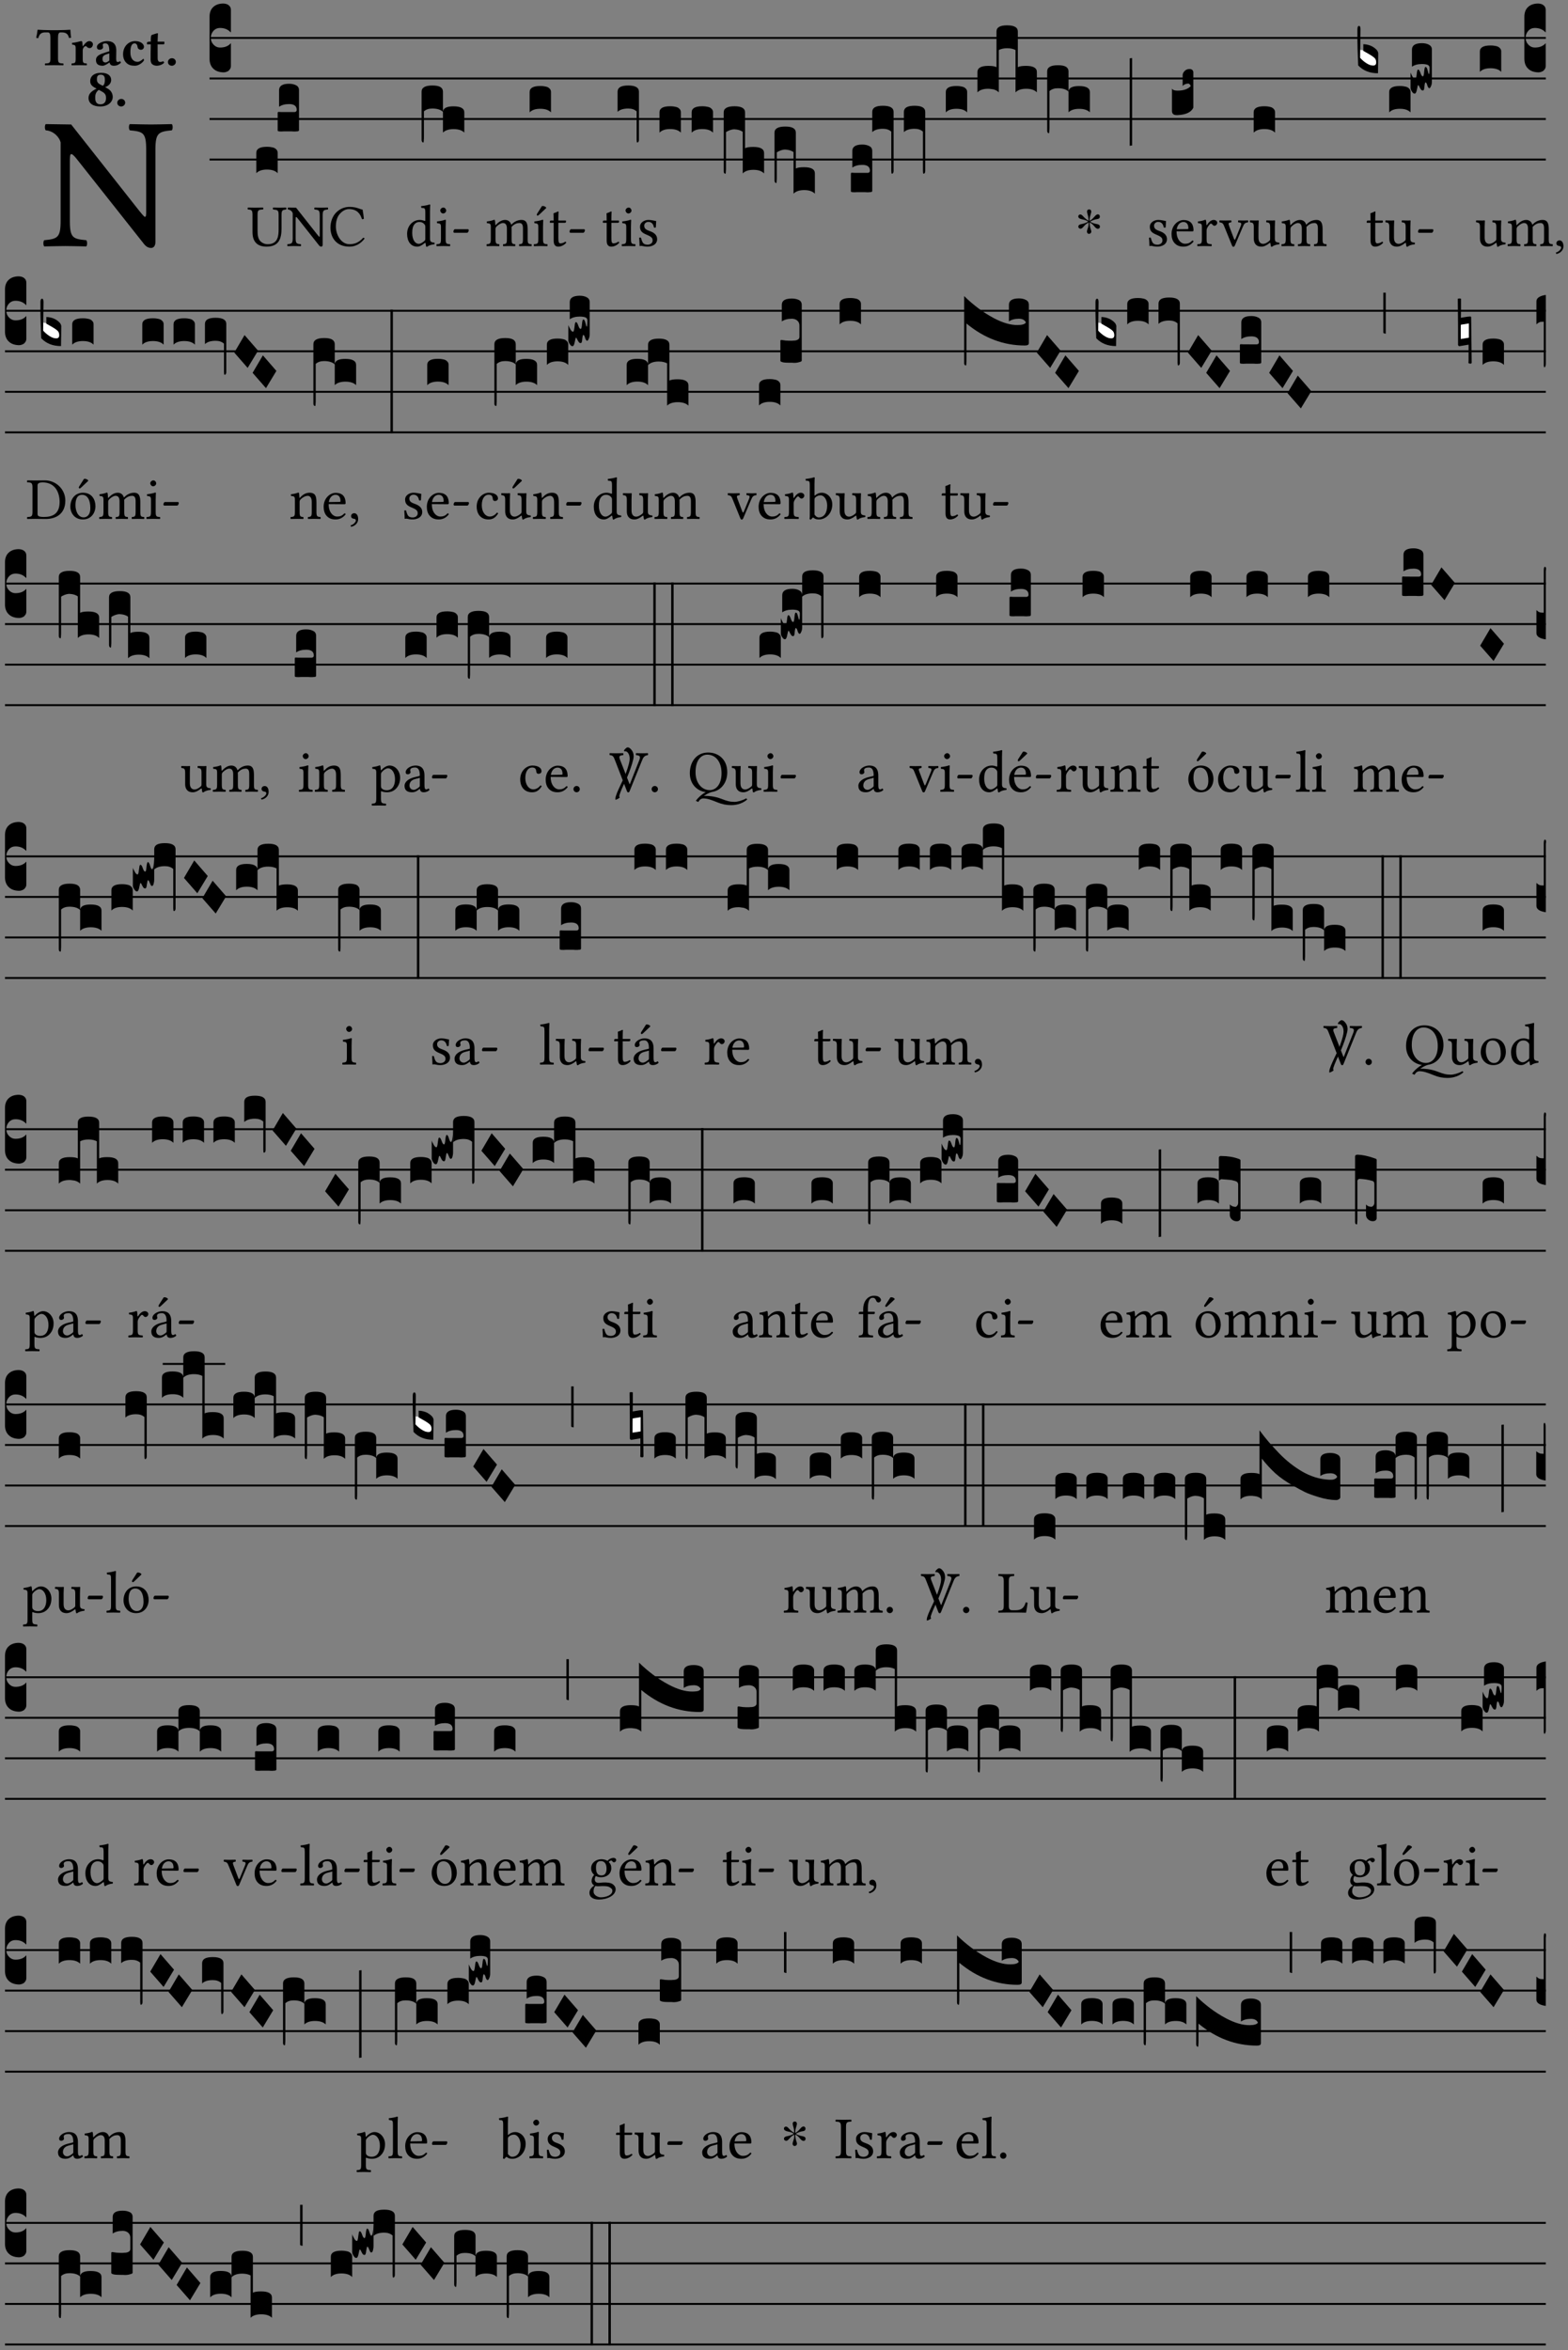 <?xml version="1.0" encoding="UTF-8" standalone="no"?>
<!DOCTYPE svg PUBLIC "-//W3C//DTD SVG 1.1//EN" "http://www.w3.org/Graphics/SVG/1.1/DTD/svg11.dtd">
<svg xmlns="http://www.w3.org/2000/svg" xmlns:xlink="http://www.w3.org/1999/xlink" version="1.1" width="315pt" height="472pt" viewBox="0 0 315 472">
<rect x="0" y="0" width="315" height="472" fill="#808080" stroke="none"/>
<g enable-background="new">
<clipPath id="cp0">
<path transform="matrix(1,0,0,-1,-71,5598)" d="M 0 0 L 453.543 0 L 453.543 5669.291 L 0 5669.291 Z "/>
</clipPath>
<g clip-path="url(#cp0)">
<symbol id="font_1_2f">
<path d="M .547 .522 L .547 .195 C .547 .176 .547 .165 .54 .165 C .536 .165 .521 .183 .492 .22 L .149 .655 L .014 .657 C .008 .651 .008 .63 .014 .624 C .057 .621 .087 .586 .093 .56 L .093 .143 C .093 .054 .076 .048 .006 .041 C 0 .035 0 .014 .006 .008 C .049 .009 .094 .01 .118 .01 C .141 .01 .187 .009 .229 .008 C .235 .014 .235 .035 .229 .041 C .159 .048 .142 .052 .142 .143 L .142 .449 C .142 .483 .142 .498 .15 .498 C .156 .498 .167 .487 .184 .465 L .533 .024 C .544 .009 .557 0 .573 0 C .587 0 .596 .012 .596 .031 L .596 .522 C .596 .611 .613 .617 .683 .624 C .689 .63 .689 .651 .683 .657 C .642 .656 .594 .655 .571 .655 C .549 .655 .504 .656 .46 .657 C .454 .651 .454 .63 .46 .624 C .53 .617 .547 .613 .547 .522 Z "/>
</symbol>
<use xlink:href="#font_1_2f" transform="matrix(37.858,0,0,-37.858,8.659,49.799)"/>
<symbol id="font_2_35">
<path d="M .402 .125 L .402 .505 C .402 .569 .412 .606 .448 .606 L .47 .606 C .545 .606 .587 .581 .604 .504 C .615 .504 .634 .505 .643 .509 C .636 .555 .631 .607 .63 .652 C .63 .653 .628 .655 .627 .655 C .593 .652 .482 .647 .403 .647 L .262 .647 C .185 .647 .067 .652 .029 .655 C .027 .655 .025 .653 .025 .652 C .021 .607 .011 .554 0 .506 C .01 .502 .027 .501 .039 .501 C .059 .581 .1 .606 .166 .606 L .215 .606 C .252 .606 .262 .569 .262 .508 L .262 .125 C .262 .042 .245 .037 .165 .034 C .159 .028 .159 .006 .165 0 C .214 .001 .265 .002 .33 .002 C .395 .002 .449 .001 .499 0 C .505 .006 .505 .028 .499 .034 C .419 .037 .402 .042 .402 .125 Z "/>
</symbol>
<symbol id="font_2_53">
<path d="M .208 .27 C .208 .306 .219 .32 .232 .336 C .24 .345 .249 .353 .263 .353 C .273 .353 .283 .344 .292 .333 C .299 .325 .316 .317 .338 .317 C .367 .317 .396 .348 .396 .39 C .396 .416 .366 .446 .33 .446 C .295 .446 .257 .416 .211 .35 L .207 .35 C .205 .38 .2 .429 .2 .429 C .199 .437 .191 .446 .177 .446 C .129 .434 .077 .419 .011 .413 C .009 .407 .011 .388 .013 .382 C .067 .376 .078 .368 .078 .311 L .078 .124 C .078 .041 .067 .039 .006 .034 C 0 .028 0 .006 .006 0 C .048 .001 .089 .002 .143 .002 C .196 .002 .237 .001 .28 0 C .286 .006 .286 .028 .28 .034 C .219 .038 .208 .041 .208 .124 L .208 .27 Z "/>
</symbol>
<symbol id="font_2_42">
<path d="M .251 .058 C .258 .018 .285 0 .329 0 C .384 0 .423 .021 .46 .056 C .457 .067 .453 .075 .442 .084 C .429 .074 .419 .07 .4 .07 C .378 .07 .372 .088 .372 .137 L .374 .281 C .374 .425 .285 .454 .203 .454 C .13 .454 .017 .412 .017 .346 C .017 .317 .029 .295 .069 .295 C .104 .295 .131 .317 .131 .342 C .131 .355 .124 .372 .126 .389 C .128 .4 .135 .412 .169 .412 C .211 .412 .246 .394 .246 .267 L .179 .246 C .073 .213 0 .184 0 .105 C 0 .036 .038 0 .125 0 C .154 0 .212 .032 .245 .058 L .251 .058 M .246 .228 L .246 .096 C .221 .076 .196 .06 .178 .06 C .135 .06 .12 .089 .12 .12 C .12 .157 .123 .187 .194 .211 L .246 .228 Z "/>
</symbol>
<symbol id="font_2_44">
<path d="M .385 .097 C .385 .109 .383 .128 .372 .128 C .332 .091 .298 .072 .269 .072 C .194 .072 .135 .126 .135 .246 C .135 .357 .16 .412 .213 .412 C .25 .412 .265 .373 .268 .341 C .271 .314 .298 .294 .33 .294 C .362 .294 .385 .319 .385 .35 C .385 .395 .331 .454 .222 .454 C .104 .454 0 .359 0 .211 C 0 .146 .023 .088 .062 .052 C .101 .015 .146 0 .218 0 C .278 0 .347 .042 .385 .097 Z "/>
</symbol>
<symbol id="font_2_55">
<path d="M .042 .444 C .028 .443 .012 .44 0 .429 L 0 .4 C 0 .395 .001 .394 .005 .394 L .07 .394 C .067 .293 .067 .165 .067 .115 C .067 .08 .075 .046 .097 .028 C .119 .008 .156 0 .18 0 C .235 0 .296 .028 .316 .056 C .316 .068 .31 .074 .298 .084 C .285 .074 .26 .07 .241 .07 C .219 .07 .197 .087 .197 .137 C .197 .187 .196 .294 .196 .394 L .297 .394 C .307 .394 .321 .398 .321 .407 L .321 .438 C .321 .442 .318 .444 .313 .444 L .196 .444 L .197 .478 C .199 .544 .202 .591 .202 .591 C .202 .597 .199 .599 .194 .599 C .187 .599 .149 .588 .134 .582 C .117 .575 .087 .569 .081 .56 C .074 .55 .07 .523 .07 .444 L .042 .444 Z "/>
</symbol>
<symbol id="font_2_f">
<path d="M 0 .068 C 0 .03 .032 0 .072 0 C .112 0 .146 .032 .146 .07 C .146 .109 .114 .139 .074 .139 C .034 .139 0 .107 0 .068 Z "/>
</symbol>
<symbol id="font_2_19">
<path d="M .226 .585 C .296 .585 .301 .53 .301 .489 C .301 .446 .294 .401 .262 .381 L .212 .407 C .162 .432 .154 .468 .154 .499 C .154 .546 .162 .585 .226 .585 M .417 .487 C .417 .56 .364 .62 .233 .62 C .091 .62 .031 .548 .031 .47 C .031 .413 .053 .378 .127 .34 L .148 .329 C .053 .282 0 .234 0 .157 C 0 .053 .089 0 .216 0 C .372 0 .446 .096 .446 .173 C .446 .232 .419 .289 .361 .324 L .305 .357 C .364 .374 .417 .423 .417 .487 M .218 .04 C .165 .04 .123 .068 .123 .157 C .123 .187 .12 .258 .189 .306 L .243 .277 C .315 .239 .322 .201 .322 .153 C .322 .057 .261 .04 .218 .04 Z "/>
</symbol>
<use xlink:href="#font_2_35" transform="matrix(10.909,0,0,-10.909,7.269,13.119)"/>
<use xlink:href="#font_2_53" transform="matrix(10.909,0,0,-10.909,14.349,13.119)"/>
<use xlink:href="#font_2_42" transform="matrix(10.909,0,0,-10.909,19.28,13.206)"/>
<use xlink:href="#font_2_44" transform="matrix(10.909,0,0,-10.909,24.723,13.206)"/>
<use xlink:href="#font_2_55" transform="matrix(10.909,0,0,-10.909,29.523,13.206)"/>
<use xlink:href="#font_2_f" transform="matrix(10.909,0,0,-10.909,33.734,13.206)"/>
<use xlink:href="#font_2_19" transform="matrix(10.909,0,0,-10.909,17.785,21.387)"/>
<use xlink:href="#font_2_f" transform="matrix(10.909,0,0,-10.909,23.556,21.387)"/>
<path transform="matrix(1,0,0,-1,42.098,7.622)" stroke-width=".388" stroke-linecap="butt" stroke-miterlimit="10" stroke-linejoin="miter" fill="none" stroke="#000000" d="M 0 0 L 268.445 0 "/>
<path transform="matrix(1,0,0,-1,42.098,15.762)" stroke-width=".388" stroke-linecap="butt" stroke-miterlimit="10" stroke-linejoin="miter" fill="none" stroke="#000000" d="M 0 0 L 268.445 0 "/>
<path transform="matrix(1,0,0,-1,42.098,23.903)" stroke-width=".388" stroke-linecap="butt" stroke-miterlimit="10" stroke-linejoin="miter" fill="none" stroke="#000000" d="M 0 0 L 268.445 0 "/>
<path transform="matrix(1,0,0,-1,42.098,32.043)" stroke-width=".388" stroke-linecap="butt" stroke-miterlimit="10" stroke-linejoin="miter" fill="none" stroke="#000000" d="M 0 0 L 268.445 0 "/>
<symbol id="font_3_d">
<path d="M 0 .106 L 0 .432 C 0 .465 .01 .491 .029 .508 C .048 .526 .075 .535 .108 .535 C .127 .534 .141 .529 .151 .52 C .161 .511 .166 .5 .166 .486 L .166 .31 L .156 .319 C .137 .336 .112 .345 .082 .345 C .054 .345 .033 .332 .019 .306 C .013 .295 .01 .282 .01 .268 C .01 .255 .013 .242 .02 .23 C .027 .219 .035 .21 .046 .203 C .057 .196 .069 .193 .082 .193 C .113 .193 .137 .201 .156 .217 L .166 .227 L .166 .05 C .166 .039 .163 .03 .157 .023 C .152 .015 .145 .009 .136 .006 C .127 .002 .118 0 .108 0 C .075 .001 .048 .01 .029 .029 C .01 .047 0 .073 0 .106 Z "/>
</symbol>
<use xlink:href="#font_3_d" transform="matrix(25.843,0,0,-25.843,42.098,14.535)"/>
<symbol id="font_1_36">
<path d="M .168 .533 C .168 .616 .183 .621 .26 .624 C .266 .63 .266 .651 .26 .657 C .213 .656 .164 .655 .125 .655 C .086 .655 .045 .656 .006 .657 C 0 .651 0 .63 .006 .624 C .066 .621 .083 .616 .083 .533 L .083 .243 C .083 .039 .214 0 .317 0 C .522 0 .571 .127 .571 .305 L .571 .533 C .571 .613 .588 .617 .648 .624 C .654 .63 .654 .651 .648 .657 C .61 .656 .569 .655 .546 .655 C .524 .655 .476 .656 .43 .657 C .424 .651 .424 .63 .43 .624 C .505 .617 .522 .614 .522 .533 L .522 .287 C .522 .175 .507 .041 .338 .041 C .29 .041 .249 .059 .219 .088 C .17 .135 .168 .211 .168 .276 L .168 .533 Z "/>
</symbol>
<symbol id="font_1_24">
<path d="M .32 0 C .417 0 .506 .046 .574 .135 C .569 .144 .562 .15 .551 .15 C .48 .072 .412 .041 .319 .041 C .184 .041 .091 .193 .091 .339 C .091 .425 .113 .497 .15 .542 C .2 .603 .258 .631 .31 .631 C .448 .631 .503 .549 .529 .463 C .541 .459 .55 .462 .562 .468 C .557 .52 .55 .568 .54 .623 C .489 .628 .444 .668 .321 .668 C .236 .668 .165 .637 .106 .583 C .039 .522 0 .424 0 .32 C 0 .146 .105 0 .32 0 Z "/>
</symbol>
<use xlink:href="#font_1_36" transform="matrix(11.955,0,0,-11.955,49.732,49.539)"/>
<use xlink:href="#font_1_2f" transform="matrix(11.955,0,0,-11.955,57.694,49.539)"/>
<use xlink:href="#font_1_24" transform="matrix(11.955,0,0,-11.955,66.385,49.539)"/>
<symbol id="font_3_40">
<path d="M .082 .205 C .101 .205 .116 .203 .128 .2 C .141 .197 .15 .191 .156 .184 C .163 .177 .166 .169 .166 .158 L .166 0 C .148 .019 .12 .028 .083 .028 C .046 .028 .018 .019 0 0 L 0 .158 C 0 .189 .027 .205 .082 .205 Z "/>
</symbol>
<symbol id="font_3_104">
<path d="M .131 0 C .126 0 .118 0 .107 .001 C .096 .001 .087 .001 .078 .001 C .07 .001 .06 .001 .049 .001 C .038 0 .031 0 .028 0 C .016 0 .008 .001 .005 .002 C .002 .003 0 .005 0 .009 L 0 .143 C 0 .149 .002 .152 .006 .152 L .01 .152 C .015 .151 .036 .151 .075 .151 L .109 .151 C .12 .151 .128 .151 .132 .151 C .137 .152 .14 .153 .143 .155 C .146 .158 .148 .162 .148 .168 C .148 .198 .128 .213 .089 .213 C .057 .213 .031 .206 .011 .192 L .011 .321 C .011 .354 .037 .371 .089 .371 C .11 .371 .128 .367 .143 .359 C .158 .352 .166 .339 .166 .321 L .166 .01 C .166 .008 .165 .006 .164 .005 C .163 .004 .161 .003 .158 .002 C .155 .001 .151 .001 .146 .001 C .142 0 .137 0 .131 0 Z "/>
</symbol>
<use xlink:href="#font_3_40" transform="matrix(25.843,0,0,-25.843,51.49,34.782)"/>
<use xlink:href="#font_3_104" transform="matrix(25.843,0,0,-25.843,55.78,26.41)"/>
<symbol id="font_1_45">
<path d="M .306 .137 C .306 .118 .304 .11 .29 .098 C .253 .066 .221 .05 .196 .05 C .142 .05 .086 .109 .086 .234 C .086 .306 .1 .346 .115 .367 C .146 .414 .188 .417 .208 .417 C .244 .417 .269 .404 .289 .381 C .303 .365 .306 .358 .306 .327 L .306 .137 M .295 .063 C .299 .067 .309 .069 .31 .062 C .312 .037 .321 .003 .321 .003 C .329 0 .334 0 .34 .003 C .362 .021 .397 .036 .458 .043 C .464 .049 .464 .064 .458 .07 C .394 .075 .385 .094 .385 .143 L .385 .596 C .385 .661 .389 .701 .389 .701 C .389 .708 .385 .711 .376 .711 C .351 .701 .276 .687 .236 .684 C .234 .676 .236 .66 .242 .654 C .294 .651 .306 .656 .306 .572 L .306 .444 C .306 .437 .304 .435 .297 .435 C .293 .435 .252 .452 .219 .452 C .153 .452 .109 .43 .069 .392 C .026 .349 0 .29 0 .216 C 0 .093 .062 .003 .17 .003 C .209 .003 .246 .023 .295 .063 Z "/>
</symbol>
<symbol id="font_1_4a">
<path d="M .066 .601 C .066 .575 .09 .549 .114 .549 C .142 .549 .166 .575 .166 .597 C .166 .621 .145 .649 .118 .649 C .094 .649 .066 .625 .066 .601 M .157 .124 L .157 .323 C .157 .373 .161 .437 .161 .437 C .161 .441 .156 .444 .148 .444 C .119 .433 .08 .424 .011 .415 C .009 .409 .011 .393 .013 .387 C .067 .381 .078 .376 .078 .319 L .078 .124 C .078 .041 .067 .038 .006 .033 C 0 .027 0 .006 .006 0 C .039 .001 .078 .002 .118 .002 C .158 .002 .196 .001 .229 0 C .235 .006 .235 .027 .229 .033 C .168 .037 .157 .041 .157 .124 Z "/>
</symbol>
<symbol id="font_1_e">
<path d="M .231 0 C .244 0 .258 .028 .258 .04 C .258 .05 .254 .06 .244 .06 L .025 .06 C .013 .06 0 .037 0 .019 C 0 .009 .006 0 .015 0 L .231 0 Z "/>
</symbol>
<use xlink:href="#font_1_45" transform="matrix(11.955,0,0,-11.955,81.783,49.575)"/>
<use xlink:href="#font_1_4a" transform="matrix(11.955,0,0,-11.955,87.653,49.444)"/>
<use xlink:href="#font_1_e" transform="matrix(11.955,0,0,-11.955,91.084,46.754)"/>
<symbol id="font_3_1ae">
<path d="M 0 .021 L 0 .395 C 0 .427 .028 .443 .084 .443 C .112 .443 .133 .439 .146 .431 C .159 .423 .166 .411 .166 .395 L .166 .241 C .17 .268 .197 .281 .248 .281 C .304 .281 .332 .265 .332 .234 L .332 .077 C .314 .095 .286 .104 .249 .104 C .212 .104 .184 .095 .166 .077 L .166 .238 C .149 .255 .121 .264 .083 .264 C .056 .264 .035 .257 .018 .242 L .018 .047 C .018 .035 .018 .026 .017 .02 C .017 .014 .017 .01 .016 .007 C .016 .004 .016 .002 .015 .001 C .014 0 .013 0 .011 0 C .008 .001 .005 .003 .003 .007 C .001 .01 0 .015 0 .021 Z "/>
</symbol>
<use xlink:href="#font_3_1ae" transform="matrix(25.843,0,0,-25.843,84.696,28.62)"/>
<symbol id="font_1_4e">
<path d="M .15 .36 C .148 .389 .146 .425 .142 .436 C .139 .44 .138 .444 .13 .444 C .102 .433 .076 .424 .007 .415 C .005 .409 .007 .393 .009 .387 C .063 .382 .074 .377 .074 .319 L .074 .124 C .074 .042 .061 .037 .006 .033 C 0 .027 0 .006 .006 0 C .036 .001 .074 .002 .114 .002 C .154 .002 .184 .001 .214 0 C .22 .006 .22 .027 .214 .033 C .164 .038 .153 .042 .153 .124 L .153 .288 C .153 .309 .162 .321 .17 .33 C .209 .368 .247 .389 .278 .389 C .316 .389 .344 .365 .344 .298 L .344 .124 C .344 .042 .336 .037 .282 .033 C .277 .027 .277 .006 .282 0 C .307 .001 .344 .002 .384 .002 C .424 .002 .457 .001 .482 0 C .487 .006 .487 .027 .482 .033 C .432 .037 .423 .042 .423 .124 L .423 .283 C .423 .297 .423 .311 .422 .323 C .47 .376 .515 .389 .554 .389 C .592 .389 .614 .367 .614 .3 L .614 .124 C .614 .042 .604 .037 .552 .033 C .547 .027 .547 .006 .552 0 C .577 .001 .614 .002 .654 .002 C .694 .002 .729 .001 .757 0 C .762 .006 .762 .027 .757 .033 C .702 .037 .693 .042 .693 .124 L .693 .282 C .693 .371 .678 .441 .59 .441 C .538 .441 .477 .422 .425 .367 C .422 .364 .416 .359 .414 .367 C .404 .408 .366 .441 .314 .441 C .256 .441 .203 .406 .162 .36 C .157 .354 .15 .348 .15 .36 Z "/>
</symbol>
<symbol id="font_1_ad">
<path d="M .139 .673 L .063 .554 C .055 .541 .052 .537 .052 .526 C .052 .519 .059 .513 .066 .513 C .073 .513 .081 .517 .096 .532 L .211 .641 L .208 .652 C .185 .674 .159 .675 .153 .675 C .148 .675 .142 .674 .139 .673 M .157 .124 L .157 .323 C .157 .373 .161 .437 .161 .437 C .161 .441 .156 .444 .148 .444 C .119 .433 .08 .424 .011 .415 C .009 .409 .011 .393 .013 .387 C .067 .381 .078 .376 .078 .319 L .078 .124 C .078 .041 .067 .038 .006 .033 C 0 .027 0 .006 .006 0 C .039 .001 .078 .002 .118 .002 C .158 .002 .196 .001 .229 0 C .235 .006 .235 .027 .229 .033 C .168 .037 .157 .041 .157 .124 Z "/>
</symbol>
<symbol id="font_1_55">
<path d="M .018 .439 C .004 .439 0 .427 0 .419 L 0 .406 C 0 .401 .001 .4 .005 .4 L .064 .4 L .064 .099 C .064 .028 .095 0 .141 0 C .187 0 .237 .022 .276 .066 C .274 .076 .268 .082 .258 .083 C .232 .063 .202 .055 .176 .055 C .149 .055 .143 .085 .143 .147 L .143 .4 L .247 .4 C .257 .4 .271 .404 .271 .413 L .271 .433 C .271 .437 .268 .439 .263 .439 L .143 .439 L .143 .478 C .143 .543 .147 .583 .147 .583 C .147 .589 .144 .591 .139 .591 C .134 .591 .126 .587 .117 .582 C .105 .576 .095 .572 .083 .568 C .071 .565 .061 .561 .061 .555 C .061 .543 .064 .55 .064 .439 L .018 .439 Z "/>
</symbol>
<use xlink:href="#font_1_4e" transform="matrix(11.955,0,0,-11.955,97.718,49.444)"/>
<use xlink:href="#font_1_ad" transform="matrix(11.955,0,0,-11.955,107.211,49.444)"/>
<use xlink:href="#font_1_55" transform="matrix(11.955,0,0,-11.955,110.462,49.539)"/>
<use xlink:href="#font_1_e" transform="matrix(11.955,0,0,-11.955,114.419,46.754)"/>
<use xlink:href="#font_3_40" transform="matrix(25.843,0,0,-25.843,106.399,22.572)"/>
<symbol id="font_1_54">
<path d="M 0 .148 C .004 .099 .007 .052 .007 .01 C .017 .012 .027 .013 .032 .013 C .039 .013 .045 .013 .052 .011 C .079 .004 .106 0 .143 0 C .199 0 .302 .027 .302 .126 C .302 .194 .253 .234 .185 .259 C .124 .281 .085 .297 .085 .352 C .085 .393 .121 .416 .155 .416 C .177 .416 .235 .408 .248 .323 C .254 .317 .274 .318 .28 .324 C .283 .36 .285 .397 .286 .43 C .255 .435 .207 .449 .155 .449 C .081 .449 .014 .401 .014 .337 C .014 .264 .047 .233 .124 .201 C .207 .167 .226 .146 .226 .103 C .226 .054 .178 .033 .141 .033 C .102 .033 .08 .046 .07 .057 C .048 .08 .037 .124 .031 .149 C .025 .155 .006 .154 0 .148 Z "/>
</symbol>
<use xlink:href="#font_1_55" transform="matrix(11.955,0,0,-11.955,121.113,49.539)"/>
<use xlink:href="#font_1_4a" transform="matrix(11.955,0,0,-11.955,124.879,49.444)"/>
<use xlink:href="#font_1_54" transform="matrix(11.955,0,0,-11.955,128.406,49.539)"/>
<symbol id="font_3_f2">
<path d="M 0 .395 C 0 .411 .007 .423 .02 .431 C .034 .439 .055 .443 .083 .443 C .138 .443 .166 .427 .166 .395 L .166 .021 C .166 .009 .162 .002 .155 0 C .153 0 .152 0 .151 .001 C .15 .002 .15 .004 .149 .007 C .149 .01 .149 .014 .148 .02 C .148 .026 .148 .035 .148 .047 L .148 .242 C .131 .257 .11 .264 .083 .264 C .045 .264 .017 .255 0 .238 L 0 .395 Z "/>
</symbol>
<symbol id="font_3_1b4">
<path d="M 0 .021 L 0 .476 C 0 .508 .028 .524 .084 .524 C .139 .524 .166 .508 .166 .476 L .166 .198 C .179 .205 .2 .208 .23 .208 C .286 .208 .314 .192 .314 .16 L .314 .002 C .296 .021 .268 .03 .231 .03 C .194 .03 .166 .021 .148 .002 L .148 .325 C .144 .328 .14 .331 .135 .333 C .13 .335 .125 .337 .12 .339 C .115 .34 .109 .342 .102 .343 C .096 .344 .09 .344 .083 .345 C .071 .345 .058 .342 .045 .337 C .032 .332 .023 .327 .018 .323 L .018 .047 C .018 .035 .018 .026 .017 .02 C .017 .014 .017 .01 .016 .007 C .016 .004 .016 .002 .015 .001 C .014 0 .013 0 .011 0 C .008 .001 .006 .002 .004 .004 C .003 .005 .002 .008 .001 .011 C 0 .014 0 .017 0 .021 Z "/>
</symbol>
<symbol id="font_3_1af">
<path d="M 0 .104 L 0 .474 C 0 .506 .028 .522 .084 .522 C .139 .522 .166 .506 .166 .474 L .166 .196 C .179 .203 .2 .206 .23 .206 C .286 .206 .314 .19 .314 .158 L .314 0 C .296 .019 .268 .028 .231 .028 C .194 .028 .166 .019 .148 0 L .148 .323 C .144 .326 .14 .329 .135 .331 C .13 .333 .125 .335 .12 .337 C .115 .338 .109 .34 .102 .341 C .096 .342 .09 .342 .083 .343 C .071 .343 .058 .34 .045 .335 C .032 .33 .023 .325 .018 .321 L .018 .13 C .018 .118 .018 .109 .017 .103 C .017 .097 .017 .093 .016 .09 C .016 .087 .016 .085 .015 .084 C .014 .083 .013 .083 .011 .083 C .008 .084 .005 .086 .003 .09 C .001 .093 0 .098 0 .104 Z "/>
</symbol>
<symbol id="font_3_f3">
<path d="M 0 .48 C 0 .496 .007 .508 .02 .516 C .034 .524 .055 .528 .083 .528 C .138 .528 .166 .512 .166 .48 L .166 .021 C .166 .009 .162 .002 .155 0 C .153 0 .152 0 .151 .001 C .15 .002 .15 .004 .149 .007 C .149 .01 .149 .014 .148 .02 C .148 .026 .148 .035 .148 .047 L .148 .327 C .131 .342 .11 .349 .083 .349 C .045 .349 .017 .34 0 .323 L 0 .48 Z "/>
</symbol>
<symbol id="font_3_524">
<path d="M 0 .158 C 0 .19 .028 .206 .084 .206 C .114 .206 .135 .203 .148 .196 L .148 .473 C .148 .505 .175 .521 .23 .521 C .286 .521 .314 .505 .314 .473 L .314 .196 C .327 .203 .348 .206 .378 .206 C .434 .206 .462 .19 .462 .158 L .462 0 C .444 .019 .416 .028 .379 .028 C .342 .028 .314 .019 .296 0 L .296 .329 C .279 .338 .258 .343 .231 .343 C .204 .343 .183 .338 .166 .329 L .166 0 C .163 .003 .16 .005 .157 .008 C .154 .01 .151 .012 .148 .014 C .145 .015 .141 .017 .137 .019 C .134 .02 .13 .022 .126 .023 C .122 .024 .118 .024 .113 .025 C .108 .026 .103 .026 .098 .027 C .093 .028 .088 .028 .083 .028 C .046 .028 .018 .019 0 0 L 0 .158 Z "/>
</symbol>
<symbol id="font_3_1b3">
<path d="M 0 .021 L 0 .48 C 0 .512 .028 .528 .084 .528 C .112 .528 .133 .524 .146 .516 C .159 .508 .166 .496 .166 .48 L .166 .326 C .17 .353 .197 .366 .248 .366 C .304 .366 .332 .35 .332 .319 L .332 .162 C .314 .18 .286 .189 .249 .189 C .212 .189 .184 .18 .166 .162 L .166 .323 C .149 .34 .121 .349 .083 .349 C .056 .349 .035 .342 .018 .327 L .018 .047 C .018 .035 .018 .026 .017 .02 C .017 .014 .017 .01 .016 .007 C .016 .004 .016 .002 .015 .001 C .014 0 .013 0 .011 0 C .008 .001 .006 .002 .004 .004 C .003 .005 .002 .008 .001 .011 C 0 .014 0 .017 0 .021 Z "/>
</symbol>
<use xlink:href="#font_3_f2" transform="matrix(25.843,0,0,-25.843,124.067,28.62)"/>
<use xlink:href="#font_3_40" transform="matrix(25.843,0,0,-25.843,132.489,26.642)"/>
<use xlink:href="#font_3_40" transform="matrix(25.843,0,0,-25.843,138.95,26.642)"/>
<use xlink:href="#font_3_1b4" transform="matrix(25.843,0,0,-25.843,145.385,34.886)"/>
<use xlink:href="#font_3_1af" transform="matrix(25.843,0,0,-25.843,155.589,38.905)"/>
<use xlink:href="#font_3_104" transform="matrix(25.843,0,0,-25.843,170.937,38.621)"/>
<use xlink:href="#font_3_f3" transform="matrix(25.843,0,0,-25.843,175.227,34.886)"/>
<use xlink:href="#font_3_f3" transform="matrix(25.843,0,0,-25.843,181.584,34.886)"/>
<use xlink:href="#font_3_40" transform="matrix(25.843,0,0,-25.843,190.006,22.572)"/>
<use xlink:href="#font_3_524" transform="matrix(25.843,0,0,-25.843,196.362,18.553)"/>
<use xlink:href="#font_3_1b3" transform="matrix(25.843,0,0,-25.843,210.369,26.745)"/>
<symbol id="font_4_25">
<path d="M .172 .184 L .172 .191 C .145 .174 .128 .162 .12 .155 C .113 .149 .099 .134 .078 .11 C .064 .094 .05 .086 .036 .086 C .014 .089 .002 .101 0 .121 C 0 .14 .013 .154 .039 .161 C .046 .163 .053 .165 .062 .166 C .097 .173 .128 .184 .154 .199 C .157 .201 .161 .203 .165 .206 L .154 .213 C .135 .226 .107 .236 .068 .243 C .024 .251 .001 .267 0 .29 C 0 .307 .008 .319 .023 .324 C .027 .325 .031 .326 .034 .326 C .048 .326 .064 .315 .082 .294 C .11 .263 .139 .24 .168 .223 L .172 .221 L .172 .234 C .172 .261 .167 .292 .157 .325 C .15 .348 .147 .365 .147 .376 C .147 .393 .155 .404 .171 .409 C .174 .41 .178 .411 .182 .411 C .199 .411 .21 .403 .216 .387 C .217 .383 .218 .379 .218 .374 C .218 .365 .215 .349 .208 .328 C .197 .296 .191 .268 .191 .245 L .191 .219 L .198 .223 C .221 .236 .245 .257 .27 .287 C .293 .314 .312 .328 .326 .328 C .345 .328 .356 .319 .361 .301 C .362 .297 .362 .293 .362 .289 C .362 .27 .352 .257 .331 .251 C .325 .25 .318 .248 .311 .247 C .277 .242 .244 .23 .213 .213 L .199 .205 L .207 .2 C .234 .183 .267 .172 .304 .166 C .338 .161 .357 .15 .362 .134 L .363 .122 C .363 .101 .354 .089 .336 .086 L .328 .085 C .311 .085 .291 .099 .268 .128 C .242 .159 .219 .179 .198 .188 L .191 .191 L .191 .184 C .191 .145 .198 .108 .211 .072 C .216 .058 .219 .047 .219 .04 C .219 .023 .211 .01 .195 .003 C .19 .001 .185 0 .18 0 C .165 0 .154 .008 .148 .023 C .146 .028 .145 .032 .145 .037 C .145 .049 .149 .064 .156 .083 C .167 .113 .173 .138 .173 .158 L .173 .167 L .172 .184 Z "/>
</symbol>
<use xlink:href="#font_4_25" transform="matrix(11.955,0,0,-11.955,216.622,46.969)"/>
<symbol id="font_3_34">
<path d="M .019 .682 L .019 .003 C .009 .002 .003 .001 0 0 L 0 .679 C .003 .681 .01 .682 .019 .682 Z "/>
</symbol>
<use xlink:href="#font_3_34" transform="matrix(25.843,0,0,-25.843,226.949,29.292)"/>
<symbol id="font_1_46">
<path d="M .087 .292 C .106 .405 .176 .414 .2 .414 C .238 .414 .283 .393 .283 .309 C .283 .3 .279 .295 .268 .295 L .087 .292 M .349 .103 C .312 .065 .283 .049 .225 .049 C .189 .049 .147 .07 .116 .121 C .096 .154 .084 .2 .084 .258 L .35 .256 C .362 .256 .369 .262 .369 .273 C .369 .357 .339 .447 .2 .447 C .113 .447 0 .364 0 .212 C 0 .156 .014 .102 .047 .064 C .081 .024 .128 0 .2 0 C .276 0 .33 .035 .37 .087 C .367 .097 .361 .102 .349 .103 Z "/>
</symbol>
<use xlink:href="#font_1_54" transform="matrix(11.955,0,0,-11.955,230.825,49.539)"/>
<use xlink:href="#font_1_46" transform="matrix(11.955,0,0,-11.955,235.356,49.539)"/>
<symbol id="font_3_109">
<path d="M .045 0 L .035 0 C .012 0 0 .011 0 .032 L 0 .206 C .006 .195 .02 .19 .043 .19 C .09 .19 .124 .202 .146 .225 C .141 .238 .135 .245 .126 .245 C .107 .244 .093 .238 .083 .226 L .083 .309 C .083 .317 .085 .325 .09 .332 C .095 .34 .101 .346 .109 .351 C .118 .356 .127 .358 .136 .358 C .145 .358 .153 .356 .158 .351 C .163 .346 .166 .34 .166 .333 L .166 .057 C .149 .022 .109 .003 .045 0 Z "/>
</symbol>
<use xlink:href="#font_3_109" transform="matrix(25.843,0,0,-25.843,235.44,23.115)"/>
<symbol id="font_1_53">
<path d="M .156 .36 C .154 .4 .152 .425 .148 .436 C .145 .44 .144 .444 .136 .444 C .108 .433 .082 .424 .013 .415 C .011 .409 .013 .393 .015 .387 C .069 .382 .08 .377 .08 .319 L .08 .124 C .08 .041 .068 .037 .006 .033 C 0 .027 0 .006 .006 0 C .041 .001 .08 .002 .12 .002 C .16 .002 .206 .001 .241 0 C .247 .006 .247 .027 .241 .033 C .171 .038 .159 .041 .159 .124 L .159 .263 C .159 .289 .171 .312 .183 .33 C .194 .346 .217 .379 .229 .379 C .238 .379 .247 .376 .254 .366 C .262 .356 .273 .343 .291 .343 C .315 .343 .338 .368 .338 .393 C .338 .412 .32 .441 .278 .441 C .231 .441 .19 .397 .167 .358 C .161 .347 .156 .355 .156 .36 Z "/>
</symbol>
<symbol id="font_1_57">
<path d="M .32 .41 C .374 .406 .379 .393 .358 .343 L .278 .147 C .261 .107 .256 .108 .241 .15 L .168 .343 C .151 .391 .146 .403 .2 .41 C .206 .416 .206 .437 .2 .443 C .167 .442 .132 .441 .099 .441 C .066 .441 .036 .442 .006 .443 C 0 .437 0 .416 .006 .41 C .059 .403 .066 .387 .086 .337 L .214 .021 C .22 .006 .226 0 .239 0 C .249 0 .255 .006 .263 .023 L .396 .336 C .415 .379 .426 .405 .482 .41 C .488 .416 .488 .437 .482 .443 C .462 .442 .438 .441 .412 .441 C .379 .441 .345 .442 .32 .443 C .314 .437 .314 .416 .32 .41 Z "/>
</symbol>
<symbol id="font_1_56">
<path d="M .197 .003 C .236 .003 .283 .023 .332 .063 C .337 .067 .346 .069 .347 .062 C .349 .036 .358 .003 .358 .003 C .366 0 .37 0 .377 .003 C .399 .021 .434 .036 .495 .043 C .501 .049 .501 .064 .495 .07 C .431 .075 .422 .094 .422 .143 L .422 .335 C .422 .365 .426 .438 .426 .438 C .426 .441 .423 .444 .418 .444 C .413 .443 .398 .442 .383 .442 C .351 .442 .315 .443 .281 .444 C .275 .438 .275 .417 .281 .411 C .33 .408 .343 .396 .343 .33 L .343 .137 C .343 .118 .341 .11 .327 .098 C .29 .066 .252 .05 .227 .05 C .197 .05 .147 .064 .147 .153 L .147 .335 C .147 .365 .151 .438 .151 .438 C .151 .441 .148 .444 .143 .444 C .138 .443 .123 .442 .108 .442 C .076 .442 .04 .443 .006 .444 C 0 .438 0 .417 .006 .411 C .054 .407 .068 .396 .068 .331 L .068 .139 C .068 .07 .098 .003 .197 .003 Z "/>
</symbol>
<use xlink:href="#font_1_53" transform="matrix(11.955,0,0,-11.955,240.496,49.444)"/>
<use xlink:href="#font_1_57" transform="matrix(11.955,0,0,-11.955,244.943,49.563)"/>
<use xlink:href="#font_1_56" transform="matrix(11.955,0,0,-11.955,251.064,49.575)"/>
<use xlink:href="#font_1_4e" transform="matrix(11.955,0,0,-11.955,257.413,49.444)"/>
<use xlink:href="#font_3_40" transform="matrix(25.843,0,0,-25.843,251.855,26.642)"/>
<use xlink:href="#font_1_55" transform="matrix(11.955,0,0,-11.955,274.568,49.539)"/>
<use xlink:href="#font_1_56" transform="matrix(11.955,0,0,-11.955,278.286,49.575)"/>
<use xlink:href="#font_1_e" transform="matrix(11.955,0,0,-11.955,284.873,46.754)"/>
<symbol id="font_3_3a">
<path d="M 0 .065 L 0 .128 L .027 .124 L .076 .097 C .102 .082 .119 .07 .126 .061 C .133 .052 .137 .04 .137 .025 C .137 .008 .129 0 .112 0 C .101 0 .087 .005 .068 .016 C .049 .027 .033 .038 .02 .049 L 0 .065 Z "/>
</symbol>
<use xlink:href="#font_3_3a" transform="matrix(25.843,0,0,-25.843,273.082,13.294)" fill="#ffffff"/>
<symbol id="font_3_39">
<path d="M .046 .226 C .058 .226 .07 .224 .082 .221 C .094 .218 .105 .214 .114 .209 C .123 .204 .132 .198 .139 .192 C .146 .186 .152 .18 .156 .173 C .16 .166 .162 .16 .162 .155 L .16 0 C .096 0 .045 .02 .006 .061 C .002 .16 0 .225 0 .255 L 0 .341 C 0 .359 .004 .368 .013 .368 C .02 .368 .024 .359 .024 .342 L .021 .12 C .057 .08 .091 .06 .123 .06 C .138 .06 .146 .068 .146 .084 C .146 .097 .143 .108 .136 .116 C .129 .124 .114 .135 .09 .149 L .046 .174 L .046 .226 Z "/>
</symbol>
<symbol id="font_3_10e">
<path d="M 0 .046 L 0 .165 C .001 .163 .003 .158 .006 .151 C .009 .144 .012 .138 .015 .133 C .018 .128 .021 .123 .025 .119 C .029 .115 .033 .113 .036 .113 C .04 .113 .043 .119 .045 .131 C .047 .143 .049 .156 .05 .169 C .052 .181 .055 .188 .059 .188 C .065 .188 .071 .18 .077 .162 C .083 .144 .089 .135 .096 .135 C .101 .135 .104 .147 .106 .171 C .108 .195 .111 .208 .116 .208 C .121 .208 .126 .204 .129 .195 C .132 .185 .135 .176 .137 .167 C .139 .157 .141 .153 .143 .153 C .146 .153 .148 .17 .148 .202 C .148 .212 .143 .22 .134 .224 C .125 .228 .11 .231 .089 .231 C .057 .231 .031 .224 .011 .21 L .011 .343 C .011 .376 .037 .393 .089 .393 C .11 .393 .128 .389 .143 .381 C .158 .373 .166 .361 .166 .343 L .166 .094 C .166 .081 .164 .069 .159 .059 C .155 .049 .151 .043 .146 .043 C .143 .043 .14 .045 .137 .05 C .134 .054 .132 .06 .13 .066 C .129 .072 .127 .077 .124 .082 C .121 .086 .119 .088 .116 .088 C .113 .088 .11 .077 .108 .056 C .107 .035 .103 .025 .096 .025 C .089 .025 .084 .028 .079 .036 C .075 .042 .071 .049 .068 .056 C .065 .063 .062 .067 .059 .067 C .057 .066 .054 .055 .05 .034 C .046 .012 .04 .001 .033 .001 C .026 -0 .018 .005 .011 .017 C .004 .027 0 .037 0 .046 Z "/>
</symbol>
<use xlink:href="#font_3_39" transform="matrix(25.843,0,0,-25.843,272.694,14.716)"/>
<use xlink:href="#font_3_40" transform="matrix(25.843,0,0,-25.843,279.076,22.572)"/>
<use xlink:href="#font_3_10e" transform="matrix(25.843,0,0,-25.843,283.366,18.828)"/>
<symbol id="font_1_d">
<path d="M .061 .228 C .03 .228 .008 .207 .008 .179 C .008 .147 .034 .138 .052 .135 C .071 .133 .088 .127 .088 .104 C .088 .083 .052 .037 0 .024 C 0 .014 .002 .007 .009 0 C .069 .011 .127 .059 .127 .129 C .127 .189 .101 .228 .061 .228 Z "/>
</symbol>
<use xlink:href="#font_1_56" transform="matrix(11.955,0,0,-11.955,296.501,49.575)"/>
<use xlink:href="#font_1_4e" transform="matrix(11.955,0,0,-11.955,302.849,49.444)"/>
<use xlink:href="#font_1_d" transform="matrix(11.955,0,0,-11.955,312.569,51.01)"/>
<use xlink:href="#font_3_40" transform="matrix(25.843,0,0,-25.843,297.292,14.431)"/>
<use xlink:href="#font_3_d" transform="matrix(25.843,0,0,-25.843,306.234,14.535)"/>
<path transform="matrix(1,0,0,-1,1,62.416)" stroke-width=".388" stroke-linecap="butt" stroke-miterlimit="10" stroke-linejoin="miter" fill="none" stroke="#000000" d="M 0 0 L 309.543 0 "/>
<path transform="matrix(1,0,0,-1,1,70.557)" stroke-width=".388" stroke-linecap="butt" stroke-miterlimit="10" stroke-linejoin="miter" fill="none" stroke="#000000" d="M 0 0 L 309.543 0 "/>
<path transform="matrix(1,0,0,-1,1,78.697)" stroke-width=".388" stroke-linecap="butt" stroke-miterlimit="10" stroke-linejoin="miter" fill="none" stroke="#000000" d="M 0 0 L 309.543 0 "/>
<path transform="matrix(1,0,0,-1,1,86.838)" stroke-width=".388" stroke-linecap="butt" stroke-miterlimit="10" stroke-linejoin="miter" fill="none" stroke="#000000" d="M 0 0 L 309.543 0 "/>
<use xlink:href="#font_3_d" transform="matrix(25.843,0,0,-25.843,1,69.329)"/>
<symbol id="font_1_25">
<path d="M .178 .086 L .178 .566 C .178 .601 .213 .615 .262 .615 C .478 .615 .549 .44 .549 .286 C .549 .084 .428 .034 .287 .034 C .189 .034 .178 .054 .178 .086 M .135 .647 C .099 .647 .046 .648 .006 .649 C 0 .643 0 .622 .006 .616 C .076 .613 .093 .608 .093 .525 L .093 .124 C .093 .041 .076 .036 .006 .033 C 0 .027 0 .006 .006 0 C .045 .001 .098 .002 .136 .002 C .173 .002 .215 0 .318 0 C .459 0 .645 .064 .645 .31 C .645 .496 .492 .649 .3 .649 C .229 .649 .174 .647 .135 .647 Z "/>
</symbol>
<symbol id="font_1_b3">
<path d="M .229 .681 L .153 .562 C .145 .549 .142 .545 .142 .534 C .142 .527 .149 .521 .156 .521 C .163 .521 .171 .525 .186 .54 L .301 .649 L .298 .66 C .275 .682 .249 .683 .243 .683 C .238 .683 .232 .682 .229 .681 M 0 .215 C 0 .113 .068 0 .21 0 C .274 0 .322 .022 .356 .056 C .401 .099 .422 .162 .422 .224 C .422 .328 .365 .449 .212 .449 C .146 .449 .091 .422 .055 .379 C .019 .336 0 .278 0 .215 M .197 .414 C .283 .414 .336 .336 .336 .192 C .336 .066 .271 .035 .224 .035 C .12 .035 .086 .161 .086 .238 C .086 .325 .107 .414 .197 .414 Z "/>
</symbol>
<use xlink:href="#font_1_25" transform="matrix(11.955,0,0,-11.955,5.414,104.238)"/>
<use xlink:href="#font_1_b3" transform="matrix(11.955,0,0,-11.955,14.13,104.333)"/>
<use xlink:href="#font_3_3a" transform="matrix(25.843,0,0,-25.843,8.513,68.088)" fill="#ffffff"/>
<use xlink:href="#font_3_39" transform="matrix(25.843,0,0,-25.843,8.125,69.51)"/>
<use xlink:href="#font_3_40" transform="matrix(25.843,0,0,-25.843,14.508,69.225)"/>
<use xlink:href="#font_1_4e" transform="matrix(11.955,0,0,-11.955,19.904,104.238)"/>
<use xlink:href="#font_1_4a" transform="matrix(11.955,0,0,-11.955,29.397,104.238)"/>
<use xlink:href="#font_1_e" transform="matrix(11.955,0,0,-11.955,32.828,101.548)"/>
<symbol id="font_3_1a">
<path d="M 0 .119 L .08 .255 L .185 .134 L .104 0 L 0 .119 Z "/>
</symbol>
<use xlink:href="#font_3_40" transform="matrix(25.843,0,0,-25.843,28.584,69.225)"/>
<use xlink:href="#font_3_40" transform="matrix(25.843,0,0,-25.843,34.864,69.225)"/>
<use xlink:href="#font_3_f2" transform="matrix(25.843,0,0,-25.843,41.17,75.273)"/>
<use xlink:href="#font_3_1a" transform="matrix(25.843,0,0,-25.843,47.063,73.891)"/>
<use xlink:href="#font_3_1a" transform="matrix(25.843,0,0,-25.843,50.745,77.961)"/>
<symbol id="font_1_4f">
<path d="M .164 .36 C .157 .353 .152 .35 .152 .36 C .151 .387 .148 .425 .144 .436 C .141 .44 .14 .444 .132 .444 C .104 .433 .078 .424 .009 .415 C .007 .409 .009 .393 .011 .387 C .065 .382 .076 .377 .076 .319 L .076 .124 C .076 .042 .066 .038 .006 .033 C 0 .027 0 .006 .006 0 C .036 .001 .076 .002 .116 .002 C .156 .002 .186 .001 .216 0 C .222 .006 .222 .027 .216 .033 C .165 .038 .155 .042 .155 .124 L .155 .288 C .155 .309 .164 .321 .172 .33 C .21 .367 .255 .389 .294 .389 C .314 .389 .335 .376 .347 .353 C .357 .333 .359 .306 .359 .276 L .359 .124 C .359 .042 .349 .038 .297 .033 C .292 .027 .292 .006 .297 0 C .327 .001 .359 .002 .399 .002 C .439 .002 .475 .001 .505 0 C .51 .006 .51 .027 .505 .033 C .449 .038 .438 .042 .438 .124 L .438 .273 C .438 .328 .434 .376 .411 .407 C .394 .429 .363 .441 .328 .441 C .279 .441 .223 .428 .164 .36 Z "/>
</symbol>
<use xlink:href="#font_1_4f" transform="matrix(11.955,0,0,-11.955,58.337,104.238)"/>
<use xlink:href="#font_1_46" transform="matrix(11.955,0,0,-11.955,65.02,104.333)"/>
<use xlink:href="#font_1_d" transform="matrix(11.955,0,0,-11.955,70.436,105.804)"/>
<symbol id="font_3_26">
<path d="M 0 .96 L .019 .96 L .019 0 L 0 0 L 0 .96 Z "/>
</symbol>
<use xlink:href="#font_3_1b3" transform="matrix(25.843,0,0,-25.843,62.959,81.54)"/>
<use xlink:href="#font_3_26" transform="matrix(25.843,0,0,-25.843,78.439,87.006)"/>
<use xlink:href="#font_1_54" transform="matrix(11.955,0,0,-11.955,81.215,104.333)"/>
<use xlink:href="#font_1_46" transform="matrix(11.955,0,0,-11.955,85.746,104.333)"/>
<use xlink:href="#font_1_e" transform="matrix(11.955,0,0,-11.955,91.126,101.548)"/>
<use xlink:href="#font_3_40" transform="matrix(25.843,0,0,-25.843,85.83,77.366)"/>
<symbol id="font_1_44">
<path d="M .361 .101 C .357 .11 .349 .114 .34 .115 C .306 .071 .263 .049 .22 .049 C .147 .049 .086 .123 .086 .24 C .086 .35 .134 .416 .2 .416 C .259 .416 .267 .381 .271 .346 C .274 .319 .288 .31 .309 .31 C .33 .31 .358 .323 .358 .354 C .358 .409 .301 .449 .205 .449 C .106 .449 0 .36 0 .218 C 0 .089 .072 0 .198 0 C .258 0 .311 .019 .361 .101 Z "/>
</symbol>
<symbol id="font_1_ba">
<path d="M .277 .684 L .201 .565 C .193 .552 .19 .548 .19 .537 C .19 .53 .197 .524 .204 .524 C .211 .524 .219 .528 .234 .543 L .349 .652 L .346 .663 C .323 .685 .297 .686 .291 .686 C .286 .686 .28 .685 .277 .684 M .197 .003 C .236 .003 .283 .023 .332 .063 C .337 .067 .346 .069 .347 .062 C .349 .036 .358 .003 .358 .003 C .366 0 .37 0 .377 .003 C .399 .021 .434 .036 .495 .043 C .501 .049 .501 .064 .495 .07 C .431 .075 .422 .094 .422 .143 L .422 .335 C .422 .365 .426 .438 .426 .438 C .426 .441 .423 .444 .418 .444 C .413 .443 .398 .442 .383 .442 C .351 .442 .315 .443 .281 .444 C .275 .438 .275 .417 .281 .411 C .33 .408 .343 .396 .343 .33 L .343 .137 C .343 .118 .341 .11 .327 .098 C .29 .066 .252 .05 .227 .05 C .197 .05 .147 .064 .147 .153 L .147 .335 C .147 .365 .151 .438 .151 .438 C .151 .441 .148 .444 .143 .444 C .138 .443 .123 .442 .108 .442 C .076 .442 .04 .443 .006 .444 C 0 .438 0 .417 .006 .411 C .054 .407 .068 .396 .068 .331 L .068 .139 C .068 .07 .098 .003 .197 .003 Z "/>
</symbol>
<use xlink:href="#font_1_44" transform="matrix(11.955,0,0,-11.955,95.76,104.333)"/>
<use xlink:href="#font_1_ba" transform="matrix(11.955,0,0,-11.955,100.674,104.369)"/>
<use xlink:href="#font_1_4f" transform="matrix(11.955,0,0,-11.955,107.022,104.238)"/>
<use xlink:href="#font_1_e" transform="matrix(11.955,0,0,-11.955,113.741,101.548)"/>
<use xlink:href="#font_3_1b3" transform="matrix(25.843,0,0,-25.843,99.319,81.54)"/>
<use xlink:href="#font_3_40" transform="matrix(25.843,0,0,-25.843,109.863,73.297)"/>
<use xlink:href="#font_3_10e" transform="matrix(25.843,0,0,-25.843,114.176,69.553)"/>
<use xlink:href="#font_1_45" transform="matrix(11.955,0,0,-11.955,119.287,104.369)"/>
<use xlink:href="#font_1_56" transform="matrix(11.955,0,0,-11.955,125.109,104.369)"/>
<use xlink:href="#font_1_4e" transform="matrix(11.955,0,0,-11.955,131.458,104.238)"/>
<symbol id="font_3_51f">
<path d="M 0 .317 C 0 .348 .027 .364 .082 .364 C .138 .364 .166 .348 .166 .317 L .166 .159 C .148 .178 .12 .187 .083 .187 C .046 .187 .018 .178 0 .159 L 0 .317 M .166 .473 C .166 .505 .194 .521 .25 .521 C .305 .521 .332 .505 .332 .473 L .332 .195 C .345 .202 .367 .205 .396 .205 C .452 .205 .48 .189 .48 .157 L .48 0 C .462 .018 .434 .027 .397 .027 C .36 .027 .332 .018 .314 0 L .314 .329 C .297 .338 .276 .343 .249 .343 C .212 .343 .184 .334 .166 .315 L .166 .473 Z "/>
</symbol>
<use xlink:href="#font_3_51f" transform="matrix(25.843,0,0,-25.843,125.899,81.475)"/>
<use xlink:href="#font_1_57" transform="matrix(11.955,0,0,-11.955,146.172,104.357)"/>
<use xlink:href="#font_1_46" transform="matrix(11.955,0,0,-11.955,152.4,104.333)"/>
<symbol id="font_3_105">
<path d="M 0 .016 L 0 .169 C 0 .175 .002 .178 .006 .178 L .01 .178 C .031 .174 .051 .172 .069 .172 C .073 .172 .077 .172 .081 .172 C .085 .172 .089 .172 .092 .172 C .096 .173 .099 .173 .102 .173 C .117 .173 .128 .176 .136 .181 C .144 .186 .148 .193 .148 .202 L .148 .289 C .148 .299 .146 .308 .142 .315 C .138 .323 .131 .33 .122 .335 C .113 .34 .102 .343 .089 .343 C .057 .343 .031 .336 .011 .322 L .011 .451 C .011 .484 .037 .5 .089 .5 C .11 .5 .128 .496 .143 .489 C .158 .482 .166 .469 .166 .451 L .166 .017 C .166 .013 .16 .009 .147 .006 C .135 .002 .122 0 .107 0 C .104 0 .099 0 .094 .001 C .089 .001 .082 .001 .074 .001 C .052 .001 .036 .002 .027 .003 C .009 .006 0 .011 0 .016 Z "/>
</symbol>
<use xlink:href="#font_3_40" transform="matrix(25.843,0,0,-25.843,152.485,81.436)"/>
<use xlink:href="#font_3_105" transform="matrix(25.843,0,0,-25.843,156.775,72.883)"/>
<symbol id="font_1_43">
<path d="M .168 .375 C .194 .398 .224 .407 .253 .407 C .314 .407 .364 .333 .364 .236 C .364 .122 .318 .036 .223 .036 C .192 .036 .171 .058 .151 .083 L .151 .333 C .151 .354 .155 .363 .168 .375 M .161 .406 C .154 .4 .151 .402 .151 .411 L .151 .595 C .151 .66 .155 .7 .155 .7 C .155 .707 .151 .71 .142 .71 C .117 .7 .042 .686 .002 .683 C 0 .675 .002 .659 .008 .653 C .06 .65 .072 .655 .072 .571 L .072 .083 C .072 .044 .071 .026 .068 .012 C .073 .004 .078 0 .09 0 C .096 .005 .106 .015 .113 .024 C .124 .036 .13 .036 .141 .026 C .163 .007 .193 .002 .229 .002 C .331 .002 .45 .095 .45 .254 C .45 .376 .36 .451 .273 .451 C .23 .451 .192 .434 .161 .406 Z "/>
</symbol>
<use xlink:href="#font_1_53" transform="matrix(11.955,0,0,-11.955,157.541,104.238)"/>
<use xlink:href="#font_1_43" transform="matrix(11.955,0,0,-11.955,161.821,104.357)"/>
<use xlink:href="#font_1_56" transform="matrix(11.955,0,0,-11.955,167.882,104.369)"/>
<use xlink:href="#font_1_4e" transform="matrix(11.955,0,0,-11.955,174.231,104.238)"/>
<use xlink:href="#font_3_40" transform="matrix(25.843,0,0,-25.843,168.672,65.155)"/>
<use xlink:href="#font_1_55" transform="matrix(11.955,0,0,-11.955,189.184,104.333)"/>
<use xlink:href="#font_1_56" transform="matrix(11.955,0,0,-11.955,192.902,104.369)"/>
<use xlink:href="#font_1_e" transform="matrix(11.955,0,0,-11.955,199.489,101.548)"/>
<symbol id="font_3_75d">
<path d="M .426 .363 C .394 .363 .368 .356 .348 .342 L .348 .471 C .348 .504 .374 .521 .426 .521 C .447 .521 .465 .517 .48 .509 C .495 .502 .503 .489 .503 .471 L .503 .173 C .503 .161 .493 .155 .472 .155 C .307 .155 .155 .212 .018 .326 L .018 .047 C .018 .035 .018 .026 .017 .02 C .017 .014 .017 .01 .016 .007 C .016 .004 .016 .002 .015 .001 C .014 0 .013 0 .011 0 C .008 .001 .006 .002 .004 .004 C .003 .005 .002 .008 .001 .011 C 0 .014 0 .017 0 .021 L 0 .539 C .073 .468 .149 .411 .23 .368 C .3 .331 .362 .313 .416 .314 C .451 .314 .473 .321 .48 .334 C .471 .353 .453 .363 .426 .363 Z "/>
</symbol>
<use xlink:href="#font_3_75d" transform="matrix(25.843,0,0,-25.843,193.692,73.399)"/>
<use xlink:href="#font_3_1a" transform="matrix(25.843,0,0,-25.843,208.281,73.891)"/>
<use xlink:href="#font_3_1a" transform="matrix(25.843,0,0,-25.843,211.963,77.961)"/>
<use xlink:href="#font_3_3a" transform="matrix(25.843,0,0,-25.843,220.462,68.088)" fill="#ffffff"/>
<symbol id="font_3_2a">
<path d="M 0 .319 L .019 .319 L .019 0 C .01 .001 .003 .003 0 .007 L 0 .319 Z "/>
</symbol>
<use xlink:href="#font_3_39" transform="matrix(25.843,0,0,-25.843,220.074,69.51)"/>
<use xlink:href="#font_3_40" transform="matrix(25.843,0,0,-25.843,226.456,65.155)"/>
<use xlink:href="#font_3_f3" transform="matrix(25.843,0,0,-25.843,232.736,73.399)"/>
<use xlink:href="#font_3_1a" transform="matrix(25.843,0,0,-25.843,238.636,73.891)"/>
<use xlink:href="#font_3_1a" transform="matrix(25.843,0,0,-25.843,242.317,77.961)"/>
<use xlink:href="#font_3_104" transform="matrix(25.843,0,0,-25.843,249.085,73.064)"/>
<use xlink:href="#font_3_1a" transform="matrix(25.843,0,0,-25.843,254.965,77.961)"/>
<use xlink:href="#font_3_1a" transform="matrix(25.843,0,0,-25.843,258.646,82.031)"/>
<use xlink:href="#font_3_2a" transform="matrix(25.843,0,0,-25.843,277.898,67.029)"/>
<symbol id="font_3_3e">
<path d="M 0 0 L .001 .122 L .07 .133 L .07 .012 L 0 0 Z "/>
</symbol>
<use xlink:href="#font_3_3e" transform="matrix(25.843,0,0,-25.843,293.377,68.243)" fill="#ffffff"/>
<symbol id="font_3_3d">
<path d="M 0 .505 C .002 .506 .004 .506 .006 .506 C .008 .507 .011 .507 .014 .507 C .017 .507 .021 .506 .025 .505 L .025 .416 L .024 .357 L .054 .362 C .071 .365 .085 .367 .097 .367 C .101 .367 .103 .365 .104 .361 L .108 .006 C .105 .002 .101 0 .097 0 C .096 0 .092 .001 .083 .004 C .084 .005 .084 .038 .084 .103 L .084 .148 L .012 .136 C .007 .137 .003 .141 .002 .146 L .002 .277 L .001 .398 L 0 .484 L 0 .505 M .086 .313 L .024 .303 C .023 .303 .023 .266 .023 .192 L .086 .202 L .086 .313 Z "/>
</symbol>
<symbol id="font_3_11">
<path d="M .057 .355 C .042 .355 .031 .354 .024 .351 C .017 .348 .009 .343 0 .334 L 0 .513 C 0 .527 .007 .538 .02 .546 C .034 .555 .052 .56 .073 .563 L .073 .032 C .073 .016 .07 .005 .064 0 C .059 0 .057 .007 .057 .021 L .057 .355 Z "/>
</symbol>
<use xlink:href="#font_3_3d" transform="matrix(25.843,0,0,-25.843,292.86,73.05)"/>
<use xlink:href="#font_3_40" transform="matrix(25.843,0,0,-25.843,297.847,73.297)"/>
<use xlink:href="#font_3_11" transform="matrix(25.843,0,0,-25.843,308.657,73.787)"/>
<path transform="matrix(1,0,0,-1,1,117.211)" stroke-width=".388" stroke-linecap="butt" stroke-miterlimit="10" stroke-linejoin="miter" fill="none" stroke="#000000" d="M 0 0 L 309.543 0 "/>
<path transform="matrix(1,0,0,-1,1,125.351)" stroke-width=".388" stroke-linecap="butt" stroke-miterlimit="10" stroke-linejoin="miter" fill="none" stroke="#000000" d="M 0 0 L 309.543 0 "/>
<path transform="matrix(1,0,0,-1,1,133.492)" stroke-width=".388" stroke-linecap="butt" stroke-miterlimit="10" stroke-linejoin="miter" fill="none" stroke="#000000" d="M 0 0 L 309.543 0 "/>
<path transform="matrix(1,0,0,-1,1,141.632)" stroke-width=".388" stroke-linecap="butt" stroke-miterlimit="10" stroke-linejoin="miter" fill="none" stroke="#000000" d="M 0 0 L 309.543 0 "/>
<use xlink:href="#font_3_d" transform="matrix(25.843,0,0,-25.843,1,124.124)"/>
<use xlink:href="#font_3_1b4" transform="matrix(25.843,0,0,-25.843,11.809,128.194)"/>
<use xlink:href="#font_3_1af" transform="matrix(25.843,0,0,-25.843,21.901,132.212)"/>
<use xlink:href="#font_1_56" transform="matrix(11.955,0,0,-11.955,36.383,159.164)"/>
<use xlink:href="#font_1_4e" transform="matrix(11.955,0,0,-11.955,42.731,159.033)"/>
<use xlink:href="#font_1_d" transform="matrix(11.955,0,0,-11.955,52.451,160.599)"/>
<use xlink:href="#font_3_40" transform="matrix(25.843,0,0,-25.843,37.173,132.161)"/>
<use xlink:href="#font_1_4a" transform="matrix(11.955,0,0,-11.955,60.027,159.033)"/>
<use xlink:href="#font_1_4f" transform="matrix(11.955,0,0,-11.955,63.219,159.033)"/>
<use xlink:href="#font_3_104" transform="matrix(25.843,0,0,-25.843,59.215,135.999)"/>
<symbol id="font_1_51">
<path d="M .173 .565 C .199 .597 .244 .627 .274 .627 C .338 .627 .393 .555 .393 .442 C .393 .36 .364 .258 .252 .258 C .234 .258 .199 .263 .181 .279 C .16 .297 .157 .302 .157 .339 L .157 .521 C .157 .542 .161 .55 .173 .565 M .154 .602 C .152 .632 .15 .657 .146 .668 C .143 .672 .142 .676 .134 .676 C .106 .665 .08 .656 .011 .647 C .009 .641 .011 .625 .013 .619 C .067 .614 .078 .609 .078 .551 L .078 .124 C .078 .041 .067 .036 .006 .033 C 0 .027 0 .006 .006 0 C .041 .001 .078 .002 .118 .002 C .158 .002 .206 .001 .239 0 C .245 .006 .245 .027 .239 .033 C .168 .037 .157 .041 .157 .124 L .157 .232 C .157 .245 .16 .243 .171 .239 C .195 .229 .226 .224 .258 .224 C .314 .224 .364 .241 .405 .28 C .452 .326 .479 .388 .479 .469 C .479 .575 .404 .673 .302 .673 C .255 .673 .204 .642 .165 .598 C .159 .591 .154 .592 .154 .602 Z "/>
</symbol>
<symbol id="font_1_42">
<path d="M .257 .243 L .257 .111 C .257 .098 .251 .091 .243 .085 C .217 .064 .183 .041 .155 .041 C .105 .041 .083 .081 .083 .112 C .083 .157 .104 .203 .178 .222 L .257 .243 M .257 .058 C .263 .027 .273 0 .324 0 C .362 0 .398 .017 .419 .037 C .417 .049 .413 .057 .402 .064 C .394 .057 .377 .048 .365 .048 C .336 .048 .335 .087 .335 .133 L .335 .28 C .335 .422 .257 .449 .184 .449 C .102 .449 .019 .395 .019 .338 C .019 .314 .031 .302 .054 .302 C .083 .302 .101 .323 .101 .336 C .101 .343 .1 .35 .098 .354 C .097 .357 .096 .363 .096 .374 C .096 .405 .138 .416 .176 .416 C .21 .416 .257 .399 .257 .286 C .257 .279 .254 .275 .251 .274 L .165 .253 C .069 .229 0 .176 0 .108 C 0 .026 .056 0 .126 0 C .16 0 .191 .008 .235 .042 L .255 .058 L .257 .058 Z "/>
</symbol>
<use xlink:href="#font_1_51" transform="matrix(11.955,0,0,-11.955,74.657,161.806)"/>
<use xlink:href="#font_1_42" transform="matrix(11.955,0,0,-11.955,81.268,159.128)"/>
<use xlink:href="#font_1_e" transform="matrix(11.955,0,0,-11.955,86.779,156.343)"/>
<use xlink:href="#font_3_40" transform="matrix(25.843,0,0,-25.843,81.424,132.161)"/>
<use xlink:href="#font_3_40" transform="matrix(25.843,0,0,-25.843,87.691,128.09)"/>
<use xlink:href="#font_3_1b3" transform="matrix(25.843,0,0,-25.843,93.971,136.334)"/>
<symbol id="font_1_f">
<path d="M 0 .053 C 0 .024 .024 0 .053 0 C .082 0 .106 .024 .106 .053 C .106 .082 .082 .106 .053 .106 C .024 .106 0 .082 0 .053 Z "/>
</symbol>
<use xlink:href="#font_1_44" transform="matrix(11.955,0,0,-11.955,104.506,159.128)"/>
<use xlink:href="#font_1_46" transform="matrix(11.955,0,0,-11.955,109.623,159.128)"/>
<use xlink:href="#font_1_f" transform="matrix(11.955,0,0,-11.955,115.206,159.128)"/>
<use xlink:href="#font_3_40" transform="matrix(25.843,0,0,-25.843,109.708,132.161)"/>
<symbol id="font_4_3e">
<path d="M .204 .394 C .191 .363 .174 .326 .153 .283 C .094 .157 .065 .082 .065 .058 C .065 .055 .066 .052 .067 .049 C .068 .046 .069 .044 .07 .043 C .071 .042 .072 .04 .072 .039 C .073 .037 .072 .035 .07 .034 C .061 .026 .049 .018 .034 .011 C .019 .004 .009 0 .003 0 C .001 0 0 .001 0 .002 L 0 .018 C 0 .029 .002 .042 .007 .059 C .012 .075 .019 .095 .028 .118 C .038 .141 .047 .163 .056 .182 C .065 .202 .078 .229 .093 .262 C .109 .295 .122 .322 .131 .342 C .158 .399 .174 .437 .18 .456 C .22 .567 .24 .644 .24 .686 C .24 .725 .232 .756 .217 .779 C .202 .802 .185 .814 .167 .814 C .164 .814 .16 .813 .155 .812 C .146 .817 .142 .821 .143 .824 C .147 .835 .156 .846 .17 .859 C .184 .872 .195 .879 .204 .879 L .209 .879 C .224 .879 .24 .87 .257 .852 L .266 .842 C .293 .812 .307 .775 .307 .73 C .307 .704 .298 .663 .281 .607 C .264 .551 .247 .502 .23 .459 L .204 .394 Z "/>
</symbol>
<use xlink:href="#font_4_3e" transform="matrix(11.955,0,0,-11.955,123.63,160.623)"/>
<symbol id="font_1_37">
<path d="M .449 .626 C .523 .621 .523 .594 .502 .54 L .344 .139 L .339 .139 L .18 .546 C .157 .605 .163 .619 .231 .626 C .237 .632 .237 .653 .231 .659 C .191 .658 .146 .657 .11 .657 C .073 .657 .039 .658 .006 .659 C 0 .653 .001 .632 .007 .626 C .062 .621 .069 .604 .096 .535 L .294 .023 C .3 .007 .307 0 .317 0 C .328 0 .335 .008 .341 .023 L .547 .533 C .566 .58 .583 .619 .646 .626 C .652 .632 .652 .653 .646 .659 C .616 .658 .581 .657 .558 .657 C .535 .657 .49 .658 .449 .659 C .443 .653 .443 .632 .449 .626 Z "/>
</symbol>
<use xlink:href="#font_1_37" transform="matrix(11.955,0,0,-11.955,122.422,159.152)"/>
<use xlink:href="#font_1_f" transform="matrix(11.955,0,0,-11.955,130.91,159.128)"/>
<use xlink:href="#font_3_26" transform="matrix(25.843,0,0,-25.843,131.242,141.801)"/>
<use xlink:href="#font_3_26" transform="matrix(25.843,0,0,-25.843,134.834,141.801)"/>
<symbol id="font_1_95e">
<path d="M .535 .104 C .407 .154 .297 .155 .267 .155 C .256 .155 .245 .154 .236 .152 C .239 .155 .242 .157 .246 .16 C .287 .189 .332 .21 .366 .22 C .452 .232 .521 .276 .567 .342 C .607 .398 .629 .471 .629 .555 C .629 .762 .486 .884 .307 .884 C .113 .884 0 .729 0 .536 C 0 .356 .118 .238 .268 .218 C .25 .209 .233 .198 .217 .187 C .17 .153 .13 .113 .101 .073 L .141 .053 C .15 .066 .16 .08 .171 .092 C .191 .107 .211 .113 .221 .113 C .29 .113 .348 .094 .466 .046 C .541 .015 .613 0 .697 0 C .801 0 .902 .037 .965 .096 L .948 .114 C .882 .077 .802 .055 .752 .055 C .676 .055 .625 .069 .535 .104 M .294 .848 C .426 .848 .533 .738 .533 .536 C .533 .357 .447 .252 .333 .252 C .211 .252 .096 .361 .096 .553 C .096 .763 .195 .848 .294 .848 M .901 .216 C .94 .216 .987 .236 1.036 .276 C 1.041 .28 1.05 .282 1.051 .275 C 1.053 .249 1.062 .216 1.062 .216 C 1.07 .213 1.074 .213 1.081 .216 C 1.103 .234 1.138 .249 1.199 .256 C 1.205 .262 1.205 .277 1.199 .283 C 1.135 .288 1.126 .307 1.126 .356 L 1.126 .548 C 1.126 .578 1.13 .651 1.13 .651 C 1.13 .654 1.127 .657 1.122 .657 C 1.117 .656 1.102 .655 1.087 .655 C 1.055 .655 1.019 .656 .985 .657 C .979 .651 .979 .63 .985 .624 C 1.034 .621 1.047 .609 1.047 .543 L 1.047 .35 C 1.047 .331 1.045 .323 1.031 .311 C .994 .279 .956 .263 .931 .263 C .901 .263 .851 .277 .851 .366 L .851 .548 C .851 .578 .855 .651 .855 .651 C .855 .654 .852 .657 .847 .657 C .842 .656 .827 .655 .812 .655 C .78 .655 .744 .656 .71 .657 C .704 .651 .704 .63 .71 .624 C .758 .62 .772 .609 .772 .544 L .772 .352 C .772 .283 .802 .216 .901 .216 Z "/>
</symbol>
<use xlink:href="#font_1_95e" transform="matrix(11.955,0,0,-11.955,138.581,161.711)"/>
<use xlink:href="#font_1_4a" transform="matrix(11.955,0,0,-11.955,153.382,159.033)"/>
<use xlink:href="#font_1_e" transform="matrix(11.955,0,0,-11.955,156.813,156.343)"/>
<use xlink:href="#font_3_40" transform="matrix(25.843,0,0,-25.843,152.569,132.161)"/>
<use xlink:href="#font_3_10e" transform="matrix(25.843,0,0,-25.843,156.859,128.418)"/>
<use xlink:href="#font_3_f3" transform="matrix(25.843,0,0,-25.843,161.149,128.194)"/>
<use xlink:href="#font_1_42" transform="matrix(11.955,0,0,-11.955,172.44,159.128)"/>
<use xlink:href="#font_3_40" transform="matrix(25.843,0,0,-25.843,172.597,119.95)"/>
<use xlink:href="#font_1_57" transform="matrix(11.955,0,0,-11.955,182.707,159.152)"/>
<use xlink:href="#font_1_4a" transform="matrix(11.955,0,0,-11.955,188.876,159.033)"/>
<use xlink:href="#font_1_e" transform="matrix(11.955,0,0,-11.955,192.307,156.343)"/>
<use xlink:href="#font_3_40" transform="matrix(25.843,0,0,-25.843,188.064,119.95)"/>
<symbol id="font_1_a9">
<path d="M .233 .681 L .157 .562 C .149 .549 .146 .545 .146 .534 C .146 .527 .153 .521 .16 .521 C .167 .521 .175 .525 .19 .54 L .305 .649 L .302 .66 C .279 .682 .253 .683 .247 .683 C .242 .683 .236 .682 .233 .681 M .087 .292 C .106 .405 .176 .414 .2 .414 C .238 .414 .283 .393 .283 .309 C .283 .3 .279 .295 .268 .295 L .087 .292 M .349 .103 C .312 .065 .283 .049 .225 .049 C .189 .049 .147 .07 .116 .121 C .096 .154 .084 .2 .084 .258 L .35 .256 C .362 .256 .369 .262 .369 .273 C .369 .357 .339 .447 .2 .447 C .113 .447 0 .364 0 .212 C 0 .156 .014 .102 .047 .064 C .081 .024 .128 0 .2 0 C .276 0 .33 .035 .37 .087 C .367 .097 .361 .102 .349 .103 Z "/>
</symbol>
<use xlink:href="#font_1_45" transform="matrix(11.955,0,0,-11.955,196.69,159.164)"/>
<use xlink:href="#font_1_a9" transform="matrix(11.955,0,0,-11.955,202.716,159.128)"/>
<use xlink:href="#font_1_e" transform="matrix(11.955,0,0,-11.955,208.095,156.343)"/>
<use xlink:href="#font_3_104" transform="matrix(25.843,0,0,-25.843,202.8,123.788)"/>
<use xlink:href="#font_1_53" transform="matrix(11.955,0,0,-11.955,212.251,159.033)"/>
<use xlink:href="#font_1_56" transform="matrix(11.955,0,0,-11.955,216.698,159.164)"/>
<use xlink:href="#font_1_4f" transform="matrix(11.955,0,0,-11.955,223.047,159.033)"/>
<use xlink:href="#font_1_55" transform="matrix(11.955,0,0,-11.955,229.586,159.128)"/>
<use xlink:href="#font_3_40" transform="matrix(25.843,0,0,-25.843,217.489,119.95)"/>
<use xlink:href="#font_1_b3" transform="matrix(11.955,0,0,-11.955,238.729,159.128)"/>
<use xlink:href="#font_3_40" transform="matrix(25.843,0,0,-25.843,239.106,119.95)"/>
<use xlink:href="#font_1_44" transform="matrix(11.955,0,0,-11.955,244.706,159.128)"/>
<use xlink:href="#font_1_56" transform="matrix(11.955,0,0,-11.955,249.62,159.164)"/>
<use xlink:href="#font_1_e" transform="matrix(11.955,0,0,-11.955,256.207,156.343)"/>
<use xlink:href="#font_3_40" transform="matrix(25.843,0,0,-25.843,250.41,119.95)"/>
<symbol id="font_1_4d">
<path d="M .078 .124 C .078 .041 .067 .036 .006 .033 C 0 .027 0 .006 .006 0 C .041 .001 .078 .002 .118 .002 C .158 .002 .196 .001 .229 0 C .235 .006 .235 .027 .229 .033 C .168 .036 .157 .041 .157 .124 L .157 .585 C .157 .65 .161 .69 .161 .69 C .161 .697 .157 .7 .148 .7 C .123 .69 .048 .676 .008 .673 C .006 .665 .008 .649 .014 .643 C .072 .639 .078 .636 .078 .561 L .078 .124 Z "/>
</symbol>
<use xlink:href="#font_1_4d" transform="matrix(11.955,0,0,-11.955,260.327,159.033)"/>
<use xlink:href="#font_1_4a" transform="matrix(11.955,0,0,-11.955,263.567,159.033)"/>
<use xlink:href="#font_3_40" transform="matrix(25.843,0,0,-25.843,262.755,119.95)"/>
<use xlink:href="#font_1_4e" transform="matrix(11.955,0,0,-11.955,271.932,159.033)"/>
<use xlink:href="#font_1_46" transform="matrix(11.955,0,0,-11.955,281.58,159.128)"/>
<use xlink:href="#font_1_e" transform="matrix(11.955,0,0,-11.955,286.96,156.343)"/>
<symbol id="font_3_14">
<path d="M 0 .049 L 0 .228 C .006 .223 .011 .218 .016 .215 C .021 .212 .027 .21 .033 .209 C .04 .208 .048 .208 .057 .208 L .057 .535 C .057 .554 .06 .564 .065 .564 L .066 .564 C .072 .564 .075 .559 .075 .548 C .075 .543 .074 .537 .073 .53 L .073 0 C .024 .007 0 .024 0 .049 Z "/>
</symbol>
<use xlink:href="#font_3_104" transform="matrix(25.843,0,0,-25.843,281.665,119.718)"/>
<use xlink:href="#font_3_1a" transform="matrix(25.843,0,0,-25.843,287.506,120.545)"/>
<use xlink:href="#font_3_1a" transform="matrix(25.843,0,0,-25.843,297.356,132.756)"/>
<use xlink:href="#font_3_14" transform="matrix(25.843,0,0,-25.843,308.657,128.426)"/>
<path transform="matrix(1,0,0,-1,1,172.005)" stroke-width=".388" stroke-linecap="butt" stroke-miterlimit="10" stroke-linejoin="miter" fill="none" stroke="#000000" d="M 0 0 L 309.543 0 "/>
<path transform="matrix(1,0,0,-1,1,180.146)" stroke-width=".388" stroke-linecap="butt" stroke-miterlimit="10" stroke-linejoin="miter" fill="none" stroke="#000000" d="M 0 0 L 309.543 0 "/>
<path transform="matrix(1,0,0,-1,1,188.286)" stroke-width=".388" stroke-linecap="butt" stroke-miterlimit="10" stroke-linejoin="miter" fill="none" stroke="#000000" d="M 0 0 L 309.543 0 "/>
<path transform="matrix(1,0,0,-1,1,196.427)" stroke-width=".388" stroke-linecap="butt" stroke-miterlimit="10" stroke-linejoin="miter" fill="none" stroke="#000000" d="M 0 0 L 309.543 0 "/>
<symbol id="font_3_4d">
<path d="M 0 .046 L 0 .185 C .001 .183 .002 .179 .004 .174 C .007 .169 .009 .165 .011 .161 C .013 .157 .015 .152 .018 .148 C .021 .143 .024 .139 .027 .137 C .03 .134 .033 .133 .036 .133 C .039 .133 .041 .135 .042 .14 C .044 .145 .045 .151 .046 .159 C .047 .166 .048 .173 .049 .181 C .05 .188 .051 .194 .052 .2 C .054 .205 .056 .208 .059 .208 C .065 .208 .071 .2 .077 .182 C .083 .164 .089 .155 .096 .155 C .101 .155 .104 .167 .106 .191 C .108 .215 .112 .228 .117 .229 C .123 .229 .129 .219 .134 .201 C .14 .182 .145 .173 .149 .174 C .152 .174 .154 .176 .155 .18 C .157 .184 .159 .189 .16 .197 C .161 .205 .162 .211 .163 .217 C .164 .223 .164 .23 .165 .24 C .166 .249 .166 .254 .166 .255 L .166 .094 C .166 .08 .164 .068 .161 .058 C .158 .048 .154 .043 .148 .043 C .144 .043 .14 .047 .137 .055 C .134 .063 .13 .07 .127 .078 C .124 .085 .121 .088 .118 .088 C .115 .088 .112 .077 .109 .056 C .107 .034 .103 .024 .096 .024 C .089 .024 .084 .027 .079 .035 C .075 .042 .071 .049 .068 .056 C .065 .063 .062 .066 .059 .066 C .057 .066 .054 .055 .05 .034 C .046 .012 .04 .001 .033 .001 C .026 -0 .018 .005 .011 .017 C .004 .027 0 .037 0 .046 Z "/>
</symbol>
<use xlink:href="#font_3_d" transform="matrix(25.843,0,0,-25.843,1,178.918)"/>
<use xlink:href="#font_3_1b3" transform="matrix(25.843,0,0,-25.843,11.809,191.129)"/>
<use xlink:href="#font_3_40" transform="matrix(25.843,0,0,-25.843,22.379,182.885)"/>
<use xlink:href="#font_3_4d" transform="matrix(25.843,0,0,-25.843,26.69,179.065)"/>
<use xlink:href="#font_3_f3" transform="matrix(25.843,0,0,-25.843,30.98,182.988)"/>
<use xlink:href="#font_3_1a" transform="matrix(25.843,0,0,-25.843,36.956,179.41)"/>
<use xlink:href="#font_3_1a" transform="matrix(25.843,0,0,-25.843,40.649,183.48)"/>
<use xlink:href="#font_3_51f" transform="matrix(25.843,0,0,-25.843,47.441,182.924)"/>
<use xlink:href="#font_1_4a" transform="matrix(11.955,0,0,-11.955,68.752,213.827)"/>
<use xlink:href="#font_3_1b3" transform="matrix(25.843,0,0,-25.843,67.94,191.129)"/>
<use xlink:href="#font_3_26" transform="matrix(25.843,0,0,-25.843,83.749,196.595)"/>
<use xlink:href="#font_1_54" transform="matrix(11.955,0,0,-11.955,86.795,213.923)"/>
<use xlink:href="#font_1_42" transform="matrix(11.955,0,0,-11.955,91.314,213.923)"/>
<use xlink:href="#font_1_e" transform="matrix(11.955,0,0,-11.955,96.825,211.137)"/>
<symbol id="font_3_51e">
<path d="M 0 .158 C 0 .189 .027 .205 .082 .205 C .138 .205 .166 .189 .166 .158 L .166 0 C .148 .019 .12 .028 .083 .028 C .046 .028 .018 .019 0 0 L 0 .158 M .166 .315 C .166 .346 .193 .362 .248 .362 C .304 .362 .332 .346 .332 .315 L .332 .158 C .314 .176 .286 .185 .249 .185 C .212 .185 .184 .176 .166 .158 L .166 .315 M .332 .158 C .332 .189 .359 .205 .414 .205 C .47 .205 .498 .189 .498 .158 L .498 0 C .48 .019 .452 .028 .415 .028 C .378 .028 .35 .019 .332 0 L .332 .158 Z "/>
</symbol>
<use xlink:href="#font_3_51e" transform="matrix(25.843,0,0,-25.843,91.47,186.955)"/>
<use xlink:href="#font_1_4d" transform="matrix(11.955,0,0,-11.955,108.452,213.827)"/>
<use xlink:href="#font_1_56" transform="matrix(11.955,0,0,-11.955,111.644,213.959)"/>
<use xlink:href="#font_1_e" transform="matrix(11.955,0,0,-11.955,118.232,211.137)"/>
<use xlink:href="#font_3_104" transform="matrix(25.843,0,0,-25.843,112.434,190.793)"/>
<symbol id="font_1_a1">
<path d="M .208 .681 L .132 .562 C .124 .549 .121 .545 .121 .534 C .121 .527 .128 .521 .135 .521 C .142 .521 .15 .525 .165 .54 L .28 .649 L .277 .66 C .254 .682 .228 .683 .222 .683 C .217 .683 .211 .682 .208 .681 M .257 .243 L .257 .111 C .257 .098 .251 .091 .243 .085 C .217 .064 .183 .041 .155 .041 C .105 .041 .083 .081 .083 .112 C .083 .157 .104 .203 .178 .222 L .257 .243 M .257 .058 C .263 .027 .273 0 .324 0 C .362 0 .398 .017 .419 .037 C .417 .049 .413 .057 .402 .064 C .394 .057 .377 .048 .365 .048 C .336 .048 .335 .087 .335 .133 L .335 .28 C .335 .422 .257 .449 .184 .449 C .102 .449 .019 .395 .019 .338 C .019 .314 .031 .302 .054 .302 C .083 .302 .101 .323 .101 .336 C .101 .343 .1 .35 .098 .354 C .097 .357 .096 .363 .096 .374 C .096 .405 .138 .416 .176 .416 C .21 .416 .257 .399 .257 .286 C .257 .279 .254 .275 .251 .274 L .165 .253 C .069 .229 0 .176 0 .108 C 0 .026 .056 0 .126 0 C .16 0 .191 .008 .235 .042 L .255 .058 L .257 .058 Z "/>
</symbol>
<use xlink:href="#font_1_55" transform="matrix(11.955,0,0,-11.955,123.384,213.923)"/>
<use xlink:href="#font_1_a1" transform="matrix(11.955,0,0,-11.955,127.293,213.923)"/>
<use xlink:href="#font_1_e" transform="matrix(11.955,0,0,-11.955,132.805,211.137)"/>
<use xlink:href="#font_3_40" transform="matrix(25.843,0,0,-25.843,127.449,174.744)"/>
<use xlink:href="#font_3_40" transform="matrix(25.843,0,0,-25.843,133.781,174.744)"/>
<use xlink:href="#font_1_53" transform="matrix(11.955,0,0,-11.955,141.541,213.827)"/>
<use xlink:href="#font_1_46" transform="matrix(11.955,0,0,-11.955,146.096,213.923)"/>
<symbol id="font_3_523">
<path d="M 0 .158 C 0 .19 .028 .206 .084 .206 C .114 .206 .135 .203 .148 .196 L .148 .473 C .148 .505 .175 .521 .23 .521 C .286 .521 .314 .505 .314 .473 L .314 .317 C .314 .348 .341 .364 .396 .364 C .452 .364 .48 .348 .48 .317 L .48 .16 C .462 .178 .434 .187 .397 .187 C .36 .187 .332 .178 .314 .16 L .314 .316 C .296 .334 .268 .343 .231 .343 C .204 .343 .183 .338 .166 .329 L .166 0 C .163 .003 .16 .005 .157 .008 C .154 .01 .151 .012 .148 .014 C .145 .015 .141 .017 .137 .019 C .134 .02 .13 .022 .126 .023 C .122 .024 .118 .024 .113 .025 C .108 .026 .103 .026 .098 .027 C .093 .028 .088 .028 .083 .028 C .046 .028 .018 .019 0 0 L 0 .158 Z "/>
</symbol>
<use xlink:href="#font_3_523" transform="matrix(25.843,0,0,-25.843,146.181,182.937)"/>
<use xlink:href="#font_1_55" transform="matrix(11.955,0,0,-11.955,163.588,213.923)"/>
<use xlink:href="#font_1_56" transform="matrix(11.955,0,0,-11.955,167.306,213.959)"/>
<use xlink:href="#font_1_e" transform="matrix(11.955,0,0,-11.955,173.893,211.137)"/>
<use xlink:href="#font_3_40" transform="matrix(25.843,0,0,-25.843,168.096,174.744)"/>
<use xlink:href="#font_1_56" transform="matrix(11.955,0,0,-11.955,179.69,213.959)"/>
<use xlink:href="#font_1_4e" transform="matrix(11.955,0,0,-11.955,186.038,213.827)"/>
<use xlink:href="#font_1_d" transform="matrix(11.955,0,0,-11.955,195.758,215.393)"/>
<symbol id="font_3_520">
<path d="M 0 .475 C 0 .506 .027 .522 .082 .522 C .138 .522 .166 .506 .166 .475 L .166 .317 C .148 .336 .12 .345 .083 .345 C .046 .345 .018 .336 0 .317 L 0 .475 M .166 .631 C .166 .663 .194 .679 .25 .679 C .305 .679 .332 .663 .332 .631 L .332 .196 C .345 .203 .367 .206 .396 .206 C .452 .206 .48 .19 .48 .158 L .48 0 C .462 .019 .434 .028 .397 .028 C .36 .028 .332 .019 .314 0 L .314 .487 C .297 .496 .276 .501 .249 .501 C .212 .501 .184 .492 .166 .473 L .166 .631 Z "/>
</symbol>
<symbol id="font_3_1b0">
<path d="M 0 .103 L 0 .631 C 0 .663 .028 .679 .084 .679 C .139 .679 .166 .663 .166 .631 L .166 .196 C .179 .202 .2 .205 .23 .205 C .286 .205 .314 .189 .314 .157 L .314 0 C .296 .018 .268 .027 .231 .027 C .194 .027 .166 .018 .148 0 L .148 .48 C .144 .483 .14 .486 .135 .488 C .13 .49 .125 .492 .12 .494 C .115 .495 .109 .497 .102 .498 C .096 .499 .09 .499 .083 .5 C .071 .5 .058 .497 .045 .492 C .032 .487 .023 .482 .018 .478 L .018 .129 C .018 .118 .018 .109 .017 .103 C .017 .097 .017 .092 .016 .089 C .016 .086 .016 .084 .015 .083 C .014 .082 .013 .082 .011 .082 C .008 .083 .006 .084 .004 .086 C .003 .088 .002 .09 .001 .093 C 0 .096 0 .099 0 .103 Z "/>
</symbol>
<use xlink:href="#font_3_40" transform="matrix(25.843,0,0,-25.843,180.48,174.744)"/>
<use xlink:href="#font_3_40" transform="matrix(25.843,0,0,-25.843,186.812,174.744)"/>
<use xlink:href="#font_3_520" transform="matrix(25.843,0,0,-25.843,193.169,182.937)"/>
<use xlink:href="#font_3_1b3" transform="matrix(25.843,0,0,-25.843,207.59,191.129)"/>
<use xlink:href="#font_3_1b3" transform="matrix(25.843,0,0,-25.843,218.16,191.129)"/>
<use xlink:href="#font_3_40" transform="matrix(25.843,0,0,-25.843,228.771,174.744)"/>
<use xlink:href="#font_3_1b4" transform="matrix(25.843,0,0,-25.843,235.103,182.988)"/>
<use xlink:href="#font_3_40" transform="matrix(25.843,0,0,-25.843,245.233,174.744)"/>
<use xlink:href="#font_3_1b0" transform="matrix(25.843,0,0,-25.843,251.59,186.994)"/>
<use xlink:href="#font_3_1ae" transform="matrix(25.843,0,0,-25.843,261.716,193.003)"/>
<use xlink:href="#font_4_3e" transform="matrix(11.955,0,0,-11.955,267.047,215.417)"/>
<use xlink:href="#font_1_37" transform="matrix(11.955,0,0,-11.955,265.839,213.947)"/>
<use xlink:href="#font_1_f" transform="matrix(11.955,0,0,-11.955,274.327,213.923)"/>
<use xlink:href="#font_3_26" transform="matrix(25.843,0,0,-25.843,277.526,196.595)"/>
<use xlink:href="#font_3_26" transform="matrix(25.843,0,0,-25.843,281.118,196.595)"/>
<symbol id="font_1_50">
<path d="M 0 .215 C 0 .113 .068 0 .21 0 C .274 0 .322 .022 .356 .056 C .401 .099 .422 .162 .422 .224 C .422 .328 .365 .449 .212 .449 C .146 .449 .091 .422 .055 .379 C .019 .336 0 .278 0 .215 M .197 .414 C .283 .414 .336 .336 .336 .192 C .336 .066 .271 .035 .224 .035 C .12 .035 .086 .161 .086 .238 C .086 .325 .107 .414 .197 .414 Z "/>
</symbol>
<use xlink:href="#font_1_95e" transform="matrix(11.955,0,0,-11.955,282.466,216.505)"/>
<use xlink:href="#font_1_50" transform="matrix(11.955,0,0,-11.955,297.47,213.923)"/>
<use xlink:href="#font_1_45" transform="matrix(11.955,0,0,-11.955,303.555,213.959)"/>
<use xlink:href="#font_3_40" transform="matrix(25.843,0,0,-25.843,297.847,186.955)"/>
<use xlink:href="#font_3_14" transform="matrix(25.843,0,0,-25.843,308.657,183.221)"/>
<path transform="matrix(1,0,0,-1,1,226.8)" stroke-width=".388" stroke-linecap="butt" stroke-miterlimit="10" stroke-linejoin="miter" fill="none" stroke="#000000" d="M 0 0 L 309.543 0 "/>
<path transform="matrix(1,0,0,-1,1,234.94)" stroke-width=".388" stroke-linecap="butt" stroke-miterlimit="10" stroke-linejoin="miter" fill="none" stroke="#000000" d="M 0 0 L 309.543 0 "/>
<path transform="matrix(1,0,0,-1,1,243.081)" stroke-width=".388" stroke-linecap="butt" stroke-miterlimit="10" stroke-linejoin="miter" fill="none" stroke="#000000" d="M 0 0 L 309.543 0 "/>
<path transform="matrix(1,0,0,-1,1,251.221)" stroke-width=".388" stroke-linecap="butt" stroke-miterlimit="10" stroke-linejoin="miter" fill="none" stroke="#000000" d="M 0 0 L 309.543 0 "/>
<use xlink:href="#font_3_d" transform="matrix(25.843,0,0,-25.843,1,233.713)"/>
<use xlink:href="#font_1_51" transform="matrix(11.955,0,0,-11.955,5.042,271.396)"/>
<use xlink:href="#font_1_42" transform="matrix(11.955,0,0,-11.955,11.653,268.718)"/>
<use xlink:href="#font_1_e" transform="matrix(11.955,0,0,-11.955,17.164,265.932)"/>
<use xlink:href="#font_3_524" transform="matrix(25.843,0,0,-25.843,11.809,237.731)"/>
<use xlink:href="#font_1_53" transform="matrix(11.955,0,0,-11.955,25.757,268.622)"/>
<use xlink:href="#font_1_a1" transform="matrix(11.955,0,0,-11.955,30.396,268.718)"/>
<use xlink:href="#font_1_e" transform="matrix(11.955,0,0,-11.955,35.907,265.932)"/>
<use xlink:href="#font_3_40" transform="matrix(25.843,0,0,-25.843,30.552,229.539)"/>
<use xlink:href="#font_3_40" transform="matrix(25.843,0,0,-25.843,36.703,229.539)"/>
<use xlink:href="#font_3_40" transform="matrix(25.843,0,0,-25.843,42.879,229.539)"/>
<use xlink:href="#font_3_f2" transform="matrix(25.843,0,0,-25.843,49.07,231.516)"/>
<use xlink:href="#font_3_1a" transform="matrix(25.843,0,0,-25.843,54.757,230.134)"/>
<use xlink:href="#font_3_1a" transform="matrix(25.843,0,0,-25.843,58.407,234.204)"/>
<use xlink:href="#font_3_1a" transform="matrix(25.843,0,0,-25.843,65.312,242.345)"/>
<use xlink:href="#font_3_1b3" transform="matrix(25.843,0,0,-25.843,71.976,245.923)"/>
<use xlink:href="#font_3_40" transform="matrix(25.843,0,0,-25.843,82.417,237.679)"/>
<use xlink:href="#font_3_4d" transform="matrix(25.843,0,0,-25.843,86.728,233.859)"/>
<use xlink:href="#font_3_f3" transform="matrix(25.843,0,0,-25.843,91.018,237.783)"/>
<use xlink:href="#font_3_1a" transform="matrix(25.843,0,0,-25.843,96.705,234.204)"/>
<use xlink:href="#font_3_1a" transform="matrix(25.843,0,0,-25.843,100.355,238.274)"/>
<use xlink:href="#font_3_51f" transform="matrix(25.843,0,0,-25.843,107.019,237.719)"/>
<use xlink:href="#font_1_54" transform="matrix(11.955,0,0,-11.955,121.031,268.718)"/>
<use xlink:href="#font_1_55" transform="matrix(11.955,0,0,-11.955,125.418,268.718)"/>
<use xlink:href="#font_1_4a" transform="matrix(11.955,0,0,-11.955,129.184,268.622)"/>
<use xlink:href="#font_3_1b3" transform="matrix(25.843,0,0,-25.843,126.227,245.923)"/>
<use xlink:href="#font_3_26" transform="matrix(25.843,0,0,-25.843,140.834,251.39)"/>
<use xlink:href="#font_1_42" transform="matrix(11.955,0,0,-11.955,147.195,268.718)"/>
<use xlink:href="#font_3_40" transform="matrix(25.843,0,0,-25.843,147.352,241.75)"/>
<use xlink:href="#font_1_4f" transform="matrix(11.955,0,0,-11.955,152.468,268.622)"/>
<use xlink:href="#font_1_55" transform="matrix(11.955,0,0,-11.955,159.008,268.718)"/>
<use xlink:href="#font_1_46" transform="matrix(11.955,0,0,-11.955,162.929,268.718)"/>
<use xlink:href="#font_3_40" transform="matrix(25.843,0,0,-25.843,163.013,241.75)"/>
<symbol id="font_1_47">
<path d="M .155 .124 L .155 .392 L .248 .392 C .257 .392 .271 .396 .271 .405 L .271 .425 C .271 .429 .268 .431 .263 .431 L .155 .431 L .155 .488 C .155 .642 .201 .666 .234 .666 C .264 .666 .28 .654 .294 .619 C .302 .601 .313 .587 .334 .587 C .351 .587 .375 .608 .375 .628 C .375 .645 .364 .663 .343 .679 C .317 .697 .291 .7 .253 .7 C .169 .7 .076 .627 .076 .471 L .076 .431 L .025 .431 C .007 .431 .002 .419 .002 .411 L .002 .398 C .002 .393 .003 .392 .007 .392 L .076 .392 L .076 .124 C .076 .041 .06 .037 .006 .033 C 0 .027 0 .006 .006 0 C .041 .001 .076 .002 .116 .002 C .156 .002 .204 .001 .239 0 C .245 .006 .245 .027 .239 .033 C .161 .037 .155 .041 .155 .124 Z "/>
</symbol>
<use xlink:href="#font_1_47" transform="matrix(11.955,0,0,-11.955,172.499,268.622)"/>
<use xlink:href="#font_1_a1" transform="matrix(11.955,0,0,-11.955,176.396,268.718)"/>
<use xlink:href="#font_1_e" transform="matrix(11.955,0,0,-11.955,181.908,265.932)"/>
<use xlink:href="#font_3_1b3" transform="matrix(25.843,0,0,-25.843,174.408,245.923)"/>
<use xlink:href="#font_3_40" transform="matrix(25.843,0,0,-25.843,184.849,237.679)"/>
<use xlink:href="#font_3_10e" transform="matrix(25.843,0,0,-25.843,189.16,233.937)"/>
<use xlink:href="#font_1_44" transform="matrix(11.955,0,0,-11.955,196.104,268.718)"/>
<use xlink:href="#font_1_4a" transform="matrix(11.955,0,0,-11.955,201.066,268.622)"/>
<use xlink:href="#font_1_e" transform="matrix(11.955,0,0,-11.955,204.497,265.932)"/>
<use xlink:href="#font_3_104" transform="matrix(25.843,0,0,-25.843,200.253,241.518)"/>
<use xlink:href="#font_3_1a" transform="matrix(25.843,0,0,-25.843,205.938,242.345)"/>
<use xlink:href="#font_3_1a" transform="matrix(25.843,0,0,-25.843,209.59,246.415)"/>
<use xlink:href="#font_1_46" transform="matrix(11.955,0,0,-11.955,221.09,268.718)"/>
<use xlink:href="#font_1_4e" transform="matrix(11.955,0,0,-11.955,226.231,268.622)"/>
<use xlink:href="#font_3_40" transform="matrix(25.843,0,0,-25.843,221.175,245.82)"/>
<use xlink:href="#font_3_34" transform="matrix(25.843,0,0,-25.843,232.774,248.469)"/>
<use xlink:href="#font_1_b3" transform="matrix(11.955,0,0,-11.955,240.197,268.718)"/>
<symbol id="font_3_600">
<path d="M 0 .295 C 0 .326 .027 .342 .082 .342 C .138 .342 .166 .326 .166 .295 L .166 .137 C .148 .156 .12 .165 .083 .165 C .046 .165 .018 .156 0 .137 L 0 .295 M .166 .311 L .166 .497 C .166 .499 .168 .501 .171 .504 C .174 .507 .179 .508 .186 .507 C .234 .507 .279 .5 .32 .485 C .329 .482 .334 .478 .334 .474 L .334 .025 C .334 .018 .331 .012 .326 .007 C .321 .002 .313 0 .304 0 C .289 0 .277 .005 .266 .015 C .256 .025 .251 .036 .251 .049 L .251 .131 C .262 .119 .276 .113 .294 .112 C .299 .112 .304 .115 .309 .122 C .314 .129 .316 .136 .316 .143 L .316 .287 C .315 .297 .311 .304 .304 .308 C .297 .312 .284 .316 .265 .32 C .261 .321 .248 .322 .226 .324 C .205 .326 .191 .327 .185 .327 C .182 .327 .179 .325 .174 .321 C .169 .318 .167 .314 .166 .311 Z "/>
</symbol>
<use xlink:href="#font_3_600" transform="matrix(25.843,0,0,-25.843,240.574,245.291)"/>
<use xlink:href="#font_1_4e" transform="matrix(11.955,0,0,-11.955,245.971,268.622)"/>
<use xlink:href="#font_1_4f" transform="matrix(11.955,0,0,-11.955,255.416,268.622)"/>
<use xlink:href="#font_1_4a" transform="matrix(11.955,0,0,-11.955,261.943,268.622)"/>
<use xlink:href="#font_1_e" transform="matrix(11.955,0,0,-11.955,265.374,265.932)"/>
<use xlink:href="#font_3_40" transform="matrix(25.843,0,0,-25.843,261.131,241.75)"/>
<use xlink:href="#font_1_56" transform="matrix(11.955,0,0,-11.955,271.434,268.754)"/>
<use xlink:href="#font_1_4e" transform="matrix(11.955,0,0,-11.955,277.782,268.622)"/>
<symbol id="font_3_1e4">
<path d="M 0 .021 L 0 .529 C .001 .538 .007 .542 .02 .542 C .056 .541 .101 .532 .154 .513 C .163 .51 .168 .507 .168 .502 L .168 .049 C .168 .044 .167 .04 .164 .037 C .162 .033 .159 .03 .154 .028 C .149 .026 .144 .025 .138 .025 C .123 .025 .111 .03 .1 .04 C .09 .05 .085 .061 .085 .074 L .085 .155 C .095 .143 .109 .137 .128 .137 C .131 .137 .135 .139 .138 .142 C .142 .145 .145 .149 .147 .154 C .149 .159 .15 .163 .15 .168 L .15 .315 C .149 .327 .145 .334 .138 .337 C .126 .341 .109 .345 .087 .349 C .065 .352 .048 .354 .035 .354 C .032 .354 .028 .353 .024 .35 C .021 .347 .019 .343 .018 .339 L .018 .047 C .018 .035 .018 .026 .017 .02 C .017 .014 .017 .01 .016 .007 C .016 .004 .016 .002 .015 .001 C .014 0 .013 0 .011 0 C .008 .001 .006 .002 .004 .004 C .003 .005 .002 .008 .001 .011 C 0 .014 0 .017 0 .021 Z "/>
</symbol>
<use xlink:href="#font_3_1e4" transform="matrix(25.843,0,0,-25.843,272.224,245.923)"/>
<use xlink:href="#font_1_51" transform="matrix(11.955,0,0,-11.955,290.715,271.396)"/>
<use xlink:href="#font_1_50" transform="matrix(11.955,0,0,-11.955,297.47,268.718)"/>
<use xlink:href="#font_1_e" transform="matrix(11.955,0,0,-11.955,303.483,265.932)"/>
<use xlink:href="#font_3_40" transform="matrix(25.843,0,0,-25.843,297.847,241.75)"/>
<use xlink:href="#font_3_14" transform="matrix(25.843,0,0,-25.843,308.657,238.015)"/>
<path transform="matrix(1,0,0,-1,1,282.082)" stroke-width=".388" stroke-linecap="butt" stroke-miterlimit="10" stroke-linejoin="miter" fill="none" stroke="#000000" d="M 0 0 L 309.543 0 "/>
<path transform="matrix(1,0,0,-1,1,290.222)" stroke-width=".388" stroke-linecap="butt" stroke-miterlimit="10" stroke-linejoin="miter" fill="none" stroke="#000000" d="M 0 0 L 309.543 0 "/>
<path transform="matrix(1,0,0,-1,1,298.363)" stroke-width=".388" stroke-linecap="butt" stroke-miterlimit="10" stroke-linejoin="miter" fill="none" stroke="#000000" d="M 0 0 L 309.543 0 "/>
<path transform="matrix(1,0,0,-1,1,306.503)" stroke-width=".388" stroke-linecap="butt" stroke-miterlimit="10" stroke-linejoin="miter" fill="none" stroke="#000000" d="M 0 0 L 309.543 0 "/>
<use xlink:href="#font_3_d" transform="matrix(25.843,0,0,-25.843,1,288.995)"/>
<use xlink:href="#font_1_51" transform="matrix(11.955,0,0,-11.955,4.6,326.677)"/>
<use xlink:href="#font_1_56" transform="matrix(11.955,0,0,-11.955,11.02,324.035)"/>
<use xlink:href="#font_1_e" transform="matrix(11.955,0,0,-11.955,17.607,321.214)"/>
<use xlink:href="#font_3_40" transform="matrix(25.843,0,0,-25.843,11.809,292.961)"/>
<use xlink:href="#font_1_4d" transform="matrix(11.955,0,0,-11.955,21.372,323.904)"/>
<use xlink:href="#font_1_b3" transform="matrix(11.955,0,0,-11.955,24.815,323.999)"/>
<use xlink:href="#font_1_e" transform="matrix(11.955,0,0,-11.955,30.829,321.214)"/>
<use xlink:href="#font_3_f3" transform="matrix(25.843,0,0,-25.843,25.193,293.065)"/>
<path transform="matrix(1,0,0,-1,32.688,273.941)" stroke-width=".388" stroke-linecap="butt" stroke-miterlimit="10" stroke-linejoin="miter" fill="none" stroke="#000000" d="M 0 0 L 12.558 0 "/>
<use xlink:href="#font_3_520" transform="matrix(25.843,0,0,-25.843,32.533,288.942)"/>
<use xlink:href="#font_3_51f" transform="matrix(25.843,0,0,-25.843,46.881,288.93)"/>
<use xlink:href="#font_3_1b4" transform="matrix(25.843,0,0,-25.843,61.224,293.065)"/>
<use xlink:href="#font_3_1b3" transform="matrix(25.843,0,0,-25.843,71.287,301.205)"/>
<use xlink:href="#font_3_3a" transform="matrix(25.843,0,0,-25.843,83.304,287.754)" fill="#ffffff"/>
<use xlink:href="#font_3_39" transform="matrix(25.843,0,0,-25.843,82.916,289.176)"/>
<use xlink:href="#font_3_104" transform="matrix(25.843,0,0,-25.843,89.299,292.729)"/>
<use xlink:href="#font_3_1a" transform="matrix(25.843,0,0,-25.843,95.062,297.626)"/>
<use xlink:href="#font_3_1a" transform="matrix(25.843,0,0,-25.843,98.727,301.697)"/>
<use xlink:href="#font_3_2a" transform="matrix(25.843,0,0,-25.843,114.748,286.694)"/>
<use xlink:href="#font_3_3e" transform="matrix(25.843,0,0,-25.843,126.997,287.909)" fill="#ffffff"/>
<use xlink:href="#font_3_3d" transform="matrix(25.843,0,0,-25.843,126.48,292.716)"/>
<use xlink:href="#font_3_40" transform="matrix(25.843,0,0,-25.843,131.467,292.961)"/>
<use xlink:href="#font_3_1b4" transform="matrix(25.843,0,0,-25.843,137.7,293.065)"/>
<use xlink:href="#font_3_1af" transform="matrix(25.843,0,0,-25.843,147.759,297.084)"/>
<use xlink:href="#font_1_53" transform="matrix(11.955,0,0,-11.955,157.439,323.904)"/>
<use xlink:href="#font_1_56" transform="matrix(11.955,0,0,-11.955,161.886,324.035)"/>
<use xlink:href="#font_1_4e" transform="matrix(11.955,0,0,-11.955,168.235,323.904)"/>
<use xlink:href="#font_1_f" transform="matrix(11.955,0,0,-11.955,178.122,323.999)"/>
<use xlink:href="#font_3_40" transform="matrix(25.843,0,0,-25.843,162.677,297.031)"/>
<use xlink:href="#font_3_40" transform="matrix(25.843,0,0,-25.843,168.91,292.961)"/>
<use xlink:href="#font_3_1b3" transform="matrix(25.843,0,0,-25.843,175.138,301.205)"/>
<use xlink:href="#font_4_3e" transform="matrix(11.955,0,0,-11.955,186.188,325.494)"/>
<use xlink:href="#font_1_37" transform="matrix(11.955,0,0,-11.955,184.98,324.023)"/>
<use xlink:href="#font_1_f" transform="matrix(11.955,0,0,-11.955,193.468,323.999)"/>
<use xlink:href="#font_3_26" transform="matrix(25.843,0,0,-25.843,193.68,306.671)"/>
<use xlink:href="#font_3_26" transform="matrix(25.843,0,0,-25.843,197.272,306.671)"/>
<symbol id="font_1_2d">
<path d="M .136 .002 L .348 .002 C .376 .002 .468 0 .468 0 C .478 .05 .488 .115 .494 .167 C .484 .171 .473 .173 .461 .172 C .441 .1 .404 .041 .298 .041 L .235 .041 C .196 .041 .178 .06 .178 .111 L .178 .525 C .178 .608 .195 .613 .265 .616 C .271 .622 .271 .643 .265 .649 C .22 .648 .173 .647 .135 .647 C .098 .647 .052 .648 .006 .649 C 0 .643 0 .622 .006 .616 C .076 .613 .093 .608 .093 .525 L .093 .124 C .093 .041 .076 .036 .006 .033 C 0 .027 0 .006 .006 0 C .045 .001 .102 .002 .136 .002 Z "/>
</symbol>
<use xlink:href="#font_1_2d" transform="matrix(11.955,0,0,-11.955,200.535,323.904)"/>
<use xlink:href="#font_1_56" transform="matrix(11.955,0,0,-11.955,206.931,324.035)"/>
<use xlink:href="#font_1_e" transform="matrix(11.955,0,0,-11.955,213.519,321.214)"/>
<symbol id="font_3_cd0">
<path d="M 0 .163 C 0 .195 .028 .211 .084 .211 C .114 .211 .135 .208 .148 .201 L .148 .542 C .173 .508 .198 .477 .221 .45 C .245 .423 .271 .394 .3 .364 C .329 .334 .358 .308 .387 .285 C .416 .262 .447 .241 .479 .222 C .512 .203 .546 .188 .581 .177 C .616 .166 .652 .16 .689 .158 L .701 .158 C .708 .158 .714 .158 .719 .159 C .725 .16 .73 .162 .734 .164 C .739 .166 .742 .168 .745 .171 C .748 .174 .75 .177 .752 .181 C .743 .199 .725 .208 .699 .208 C .667 .208 .641 .201 .621 .187 L .621 .317 C .621 .35 .647 .366 .699 .366 C .72 .366 .738 .362 .753 .354 C .768 .347 .776 .334 .776 .317 L .776 .02 C .776 .017 .775 .015 .772 .012 C .77 .009 .766 .006 .761 .004 C .756 .001 .751 0 .745 0 C .703 0 .657 .008 .608 .023 C .559 .038 .523 .051 .499 .063 C .475 .075 .446 .091 .412 .11 C .356 .141 .309 .174 .272 .207 C .235 .241 .2 .279 .166 .322 L .166 .005 C .163 .008 .16 .01 .157 .013 C .154 .015 .151 .017 .148 .019 C .145 .02 .141 .022 .137 .024 C .134 .025 .13 .027 .126 .028 C .122 .029 .118 .029 .113 .03 C .108 .031 .103 .031 .098 .032 C .093 .033 .088 .033 .083 .033 C .046 .033 .018 .024 0 .005 L 0 .163 Z "/>
</symbol>
<use xlink:href="#font_3_40" transform="matrix(25.843,0,0,-25.843,207.721,309.242)"/>
<use xlink:href="#font_3_40" transform="matrix(25.843,0,0,-25.843,212.011,301.102)"/>
<use xlink:href="#font_3_40" transform="matrix(25.843,0,0,-25.843,218.239,301.102)"/>
<use xlink:href="#font_3_40" transform="matrix(25.843,0,0,-25.843,225.579,301.102)"/>
<use xlink:href="#font_3_40" transform="matrix(25.843,0,0,-25.843,231.807,301.102)"/>
<use xlink:href="#font_3_1b4" transform="matrix(25.843,0,0,-25.843,238.035,309.346)"/>
<use xlink:href="#font_3_cd0" transform="matrix(25.843,0,0,-25.843,249.199,301.283)"/>
<use xlink:href="#font_1_4e" transform="matrix(11.955,0,0,-11.955,266.339,323.904)"/>
<use xlink:href="#font_1_46" transform="matrix(11.955,0,0,-11.955,275.987,323.999)"/>
<use xlink:href="#font_1_4f" transform="matrix(11.955,0,0,-11.955,281.128,323.904)"/>
<symbol id="font_3_16">
<path d="M 0 .049 L 0 .228 C .009 .22 .018 .215 .025 .212 C .032 .209 .043 .208 .057 .208 L .057 .429 C .057 .442 .059 .448 .064 .448 L .065 .448 C .07 .447 .073 .437 .073 .416 L .073 0 C .024 .007 0 .024 0 .049 Z "/>
</symbol>
<use xlink:href="#font_3_104" transform="matrix(25.843,0,0,-25.843,276.072,300.87)"/>
<use xlink:href="#font_3_f3" transform="matrix(25.843,0,0,-25.843,280.362,301.205)"/>
<use xlink:href="#font_3_1b3" transform="matrix(25.843,0,0,-25.843,286.59,301.205)"/>
<use xlink:href="#font_3_34" transform="matrix(25.843,0,0,-25.843,301.62,303.751)"/>
<use xlink:href="#font_3_16" transform="matrix(25.843,0,0,-25.843,308.623,297.367)"/>
<path transform="matrix(1,0,0,-1,1,336.876)" stroke-width=".388" stroke-linecap="butt" stroke-miterlimit="10" stroke-linejoin="miter" fill="none" stroke="#000000" d="M 0 0 L 309.543 0 "/>
<path transform="matrix(1,0,0,-1,1,345.017)" stroke-width=".388" stroke-linecap="butt" stroke-miterlimit="10" stroke-linejoin="miter" fill="none" stroke="#000000" d="M 0 0 L 309.543 0 "/>
<path transform="matrix(1,0,0,-1,1,353.157)" stroke-width=".388" stroke-linecap="butt" stroke-miterlimit="10" stroke-linejoin="miter" fill="none" stroke="#000000" d="M 0 0 L 309.543 0 "/>
<path transform="matrix(1,0,0,-1,1,361.298)" stroke-width=".388" stroke-linecap="butt" stroke-miterlimit="10" stroke-linejoin="miter" fill="none" stroke="#000000" d="M 0 0 L 309.543 0 "/>
<use xlink:href="#font_3_d" transform="matrix(25.843,0,0,-25.843,1,343.789)"/>
<use xlink:href="#font_1_42" transform="matrix(11.955,0,0,-11.955,11.653,378.793)"/>
<use xlink:href="#font_1_45" transform="matrix(11.955,0,0,-11.955,17.153,378.829)"/>
<use xlink:href="#font_3_40" transform="matrix(25.843,0,0,-25.843,11.809,351.826)"/>
<use xlink:href="#font_1_53" transform="matrix(11.955,0,0,-11.955,26.92,378.698)"/>
<use xlink:href="#font_1_46" transform="matrix(11.955,0,0,-11.955,31.475,378.793)"/>
<use xlink:href="#font_1_e" transform="matrix(11.955,0,0,-11.955,36.855,376.008)"/>
<use xlink:href="#font_3_51e" transform="matrix(25.843,0,0,-25.843,31.56,351.826)"/>
<use xlink:href="#font_1_57" transform="matrix(11.955,0,0,-11.955,44.92,378.817)"/>
<use xlink:href="#font_1_46" transform="matrix(11.955,0,0,-11.955,51.148,378.793)"/>
<use xlink:href="#font_1_e" transform="matrix(11.955,0,0,-11.955,56.528,376.008)"/>
<use xlink:href="#font_3_104" transform="matrix(25.843,0,0,-25.843,51.233,355.664)"/>
<use xlink:href="#font_1_4d" transform="matrix(11.955,0,0,-11.955,60.294,378.698)"/>
<use xlink:href="#font_1_42" transform="matrix(11.955,0,0,-11.955,63.678,378.793)"/>
<use xlink:href="#font_1_e" transform="matrix(11.955,0,0,-11.955,69.189,376.008)"/>
<use xlink:href="#font_3_40" transform="matrix(25.843,0,0,-25.843,63.834,351.826)"/>
<use xlink:href="#font_1_55" transform="matrix(11.955,0,0,-11.955,73.05,378.793)"/>
<use xlink:href="#font_1_4a" transform="matrix(11.955,0,0,-11.955,76.816,378.698)"/>
<use xlink:href="#font_1_e" transform="matrix(11.955,0,0,-11.955,80.247,376.008)"/>
<use xlink:href="#font_3_40" transform="matrix(25.843,0,0,-25.843,76.004,351.826)"/>
<use xlink:href="#font_1_b3" transform="matrix(11.955,0,0,-11.955,86.72,378.793)"/>
<use xlink:href="#font_3_104" transform="matrix(25.843,0,0,-25.843,87.097,351.594)"/>
<use xlink:href="#font_1_4f" transform="matrix(11.955,0,0,-11.955,92.494,378.698)"/>
<use xlink:href="#font_1_46" transform="matrix(11.955,0,0,-11.955,99.177,378.793)"/>
<use xlink:href="#font_1_4e" transform="matrix(11.955,0,0,-11.955,104.318,378.698)"/>
<use xlink:href="#font_3_40" transform="matrix(25.843,0,0,-25.843,99.262,351.826)"/>
<use xlink:href="#font_3_2a" transform="matrix(25.843,0,0,-25.843,113.786,341.489)"/>
<symbol id="font_1_48">
<path d="M .287 .517 C .287 .424 .24 .405 .203 .405 C .119 .405 .11 .476 .11 .54 C .11 .61 .135 .646 .19 .646 C .253 .646 .287 .6 .287 .517 M .1 .228 C .111 .225 .127 .223 .14 .223 C .171 .223 .199 .226 .213 .226 C .263 .226 .305 .225 .334 .209 C .373 .187 .385 .173 .385 .147 C .385 .075 .279 .037 .189 .037 C .153 .037 .069 .066 .069 .134 C .069 .168 .071 .193 .1 .228 M .412 .625 C .431 .625 .449 .643 .449 .663 C .449 .684 .43 .7 .403 .7 C .377 .7 .329 .683 .303 .649 C .291 .657 .258 .677 .199 .677 C .11 .677 .028 .617 .028 .525 C .028 .471 .052 .44 .08 .413 C .052 .389 .036 .346 .036 .312 C .036 .276 .056 .248 .082 .235 C .028 .203 0 .157 0 .114 C 0 .027 .082 0 .159 0 C .294 0 .44 .065 .44 .173 C .44 .205 .425 .23 .396 .254 C .357 .286 .287 .287 .25 .287 C .232 .287 .207 .285 .183 .282 C .168 .281 .158 .28 .153 .28 C .124 .28 .089 .294 .089 .337 C .089 .357 .095 .378 .107 .395 C .131 .381 .159 .374 .198 .374 C .286 .374 .367 .429 .367 .527 C .367 .574 .353 .601 .324 .631 C .331 .641 .351 .655 .364 .655 C .371 .655 .378 .652 .384 .643 C .388 .635 .401 .625 .412 .625 Z "/>
</symbol>
<use xlink:href="#font_1_48" transform="matrix(11.955,0,0,-11.955,118.419,381.519)"/>
<use xlink:href="#font_1_a9" transform="matrix(11.955,0,0,-11.955,124.456,378.793)"/>
<use xlink:href="#font_1_4f" transform="matrix(11.955,0,0,-11.955,129.597,378.698)"/>
<use xlink:href="#font_1_e" transform="matrix(11.955,0,0,-11.955,136.315,376.008)"/>
<symbol id="font_3_ccb">
<path d="M 0 .158 C 0 .19 .028 .206 .084 .206 C .114 .206 .135 .203 .148 .196 L .148 .537 C .221 .466 .297 .409 .378 .366 C .448 .329 .51 .311 .564 .312 C .577 .312 .587 .313 .595 .314 C .604 .315 .611 .317 .616 .32 C .621 .323 .625 .327 .628 .332 C .619 .351 .601 .361 .574 .361 C .542 .361 .516 .354 .496 .34 L .496 .469 C .496 .502 .522 .518 .574 .518 C .595 .518 .613 .514 .628 .507 C .643 .5 .651 .487 .651 .469 L .651 .171 C .651 .159 .641 .153 .62 .153 C .455 .153 .303 .21 .166 .324 L .166 0 C .163 .003 .16 .005 .157 .008 C .154 .01 .151 .012 .148 .014 C .145 .015 .141 .017 .137 .019 C .134 .02 .13 .022 .126 .023 C .122 .024 .118 .024 .113 .025 C .108 .026 .103 .026 .098 .027 C .093 .028 .088 .028 .083 .028 C .046 .028 .018 .019 0 0 L 0 .158 Z "/>
</symbol>
<use xlink:href="#font_3_ccb" transform="matrix(25.843,0,0,-25.843,124.541,347.808)"/>
<use xlink:href="#font_1_55" transform="matrix(11.955,0,0,-11.955,145.214,378.793)"/>
<use xlink:href="#font_1_4a" transform="matrix(11.955,0,0,-11.955,148.98,378.698)"/>
<use xlink:href="#font_1_e" transform="matrix(11.955,0,0,-11.955,152.411,376.008)"/>
<use xlink:href="#font_3_105" transform="matrix(25.843,0,0,-25.843,148.168,347.343)"/>
<use xlink:href="#font_1_56" transform="matrix(11.955,0,0,-11.955,158.471,378.829)"/>
<use xlink:href="#font_1_4e" transform="matrix(11.955,0,0,-11.955,164.819,378.698)"/>
<use xlink:href="#font_1_d" transform="matrix(11.955,0,0,-11.955,174.539,380.264)"/>
<use xlink:href="#font_3_40" transform="matrix(25.843,0,0,-25.843,159.261,339.615)"/>
<use xlink:href="#font_3_40" transform="matrix(25.843,0,0,-25.843,165.437,339.615)"/>
<use xlink:href="#font_3_520" transform="matrix(25.843,0,0,-25.843,171.64,347.808)"/>
<use xlink:href="#font_3_1b3" transform="matrix(25.843,0,0,-25.843,185.946,356)"/>
<use xlink:href="#font_3_1b3" transform="matrix(25.843,0,0,-25.843,196.412,356)"/>
<use xlink:href="#font_3_40" transform="matrix(25.843,0,0,-25.843,206.907,339.615)"/>
<use xlink:href="#font_3_1b4" transform="matrix(25.843,0,0,-25.843,213.083,347.859)"/>
<use xlink:href="#font_3_1b0" transform="matrix(25.843,0,0,-25.843,223.111,351.865)"/>
<use xlink:href="#font_3_1ae" transform="matrix(25.843,0,0,-25.843,233.127,357.874)"/>
<use xlink:href="#font_3_26" transform="matrix(25.843,0,0,-25.843,247.832,361.466)"/>
<use xlink:href="#font_1_46" transform="matrix(11.955,0,0,-11.955,254.41,378.793)"/>
<use xlink:href="#font_1_55" transform="matrix(11.955,0,0,-11.955,259.611,378.793)"/>
<use xlink:href="#font_3_40" transform="matrix(25.843,0,0,-25.843,254.495,351.826)"/>
<use xlink:href="#font_3_523" transform="matrix(25.843,0,0,-25.843,260.685,347.808)"/>
<use xlink:href="#font_1_48" transform="matrix(11.955,0,0,-11.955,270.818,381.519)"/>
<use xlink:href="#font_1_4d" transform="matrix(11.955,0,0,-11.955,276.616,378.698)"/>
<use xlink:href="#font_1_b3" transform="matrix(11.955,0,0,-11.955,280.059,378.793)"/>
<use xlink:href="#font_1_e" transform="matrix(11.955,0,0,-11.955,286.072,376.008)"/>
<use xlink:href="#font_3_40" transform="matrix(25.843,0,0,-25.843,280.437,339.615)"/>
<use xlink:href="#font_1_53" transform="matrix(11.955,0,0,-11.955,289.874,378.698)"/>
<use xlink:href="#font_1_4a" transform="matrix(11.955,0,0,-11.955,294.369,378.698)"/>
<use xlink:href="#font_1_e" transform="matrix(11.955,0,0,-11.955,297.8,376.008)"/>
<use xlink:href="#font_3_40" transform="matrix(25.843,0,0,-25.843,293.557,347.757)"/>
<use xlink:href="#font_3_10e" transform="matrix(25.843,0,0,-25.843,297.847,344.013)"/>
<use xlink:href="#font_3_11" transform="matrix(25.843,0,0,-25.843,308.657,348.247)"/>
<path transform="matrix(1,0,0,-1,1,391.671)" stroke-width=".388" stroke-linecap="butt" stroke-miterlimit="10" stroke-linejoin="miter" fill="none" stroke="#000000" d="M 0 0 L 309.543 0 "/>
<path transform="matrix(1,0,0,-1,1,399.811)" stroke-width=".388" stroke-linecap="butt" stroke-miterlimit="10" stroke-linejoin="miter" fill="none" stroke="#000000" d="M 0 0 L 309.543 0 "/>
<path transform="matrix(1,0,0,-1,1,407.952)" stroke-width=".388" stroke-linecap="butt" stroke-miterlimit="10" stroke-linejoin="miter" fill="none" stroke="#000000" d="M 0 0 L 309.543 0 "/>
<path transform="matrix(1,0,0,-1,1,416.092)" stroke-width=".388" stroke-linecap="butt" stroke-miterlimit="10" stroke-linejoin="miter" fill="none" stroke="#000000" d="M 0 0 L 309.543 0 "/>
<use xlink:href="#font_3_d" transform="matrix(25.843,0,0,-25.843,1,398.584)"/>
<use xlink:href="#font_1_42" transform="matrix(11.955,0,0,-11.955,11.653,433.589)"/>
<use xlink:href="#font_1_4e" transform="matrix(11.955,0,0,-11.955,16.926,433.493)"/>
<use xlink:href="#font_3_40" transform="matrix(25.843,0,0,-25.843,11.809,394.41)"/>
<use xlink:href="#font_3_40" transform="matrix(25.843,0,0,-25.843,18.063,394.41)"/>
<use xlink:href="#font_3_f3" transform="matrix(25.843,0,0,-25.843,24.343,402.654)"/>
<use xlink:href="#font_3_1a" transform="matrix(25.843,0,0,-25.843,30.176,399.075)"/>
<use xlink:href="#font_3_1a" transform="matrix(25.843,0,0,-25.843,33.851,403.145)"/>
<use xlink:href="#font_3_f2" transform="matrix(25.843,0,0,-25.843,40.604,404.527)"/>
<use xlink:href="#font_3_1a" transform="matrix(25.843,0,0,-25.843,46.428,403.145)"/>
<use xlink:href="#font_3_1a" transform="matrix(25.843,0,0,-25.843,50.102,407.216)"/>
<use xlink:href="#font_3_1b3" transform="matrix(25.843,0,0,-25.843,56.856,410.794)"/>
<use xlink:href="#font_3_34" transform="matrix(25.843,0,0,-25.843,72.143,413.34)"/>
<use xlink:href="#font_1_51" transform="matrix(11.955,0,0,-11.955,71.622,436.267)"/>
<use xlink:href="#font_1_4d" transform="matrix(11.955,0,0,-11.955,78.006,433.493)"/>
<use xlink:href="#font_1_46" transform="matrix(11.955,0,0,-11.955,81.401,433.589)"/>
<use xlink:href="#font_1_e" transform="matrix(11.955,0,0,-11.955,86.781,430.803)"/>
<use xlink:href="#font_3_1b3" transform="matrix(25.843,0,0,-25.843,79.34,410.794)"/>
<use xlink:href="#font_3_40" transform="matrix(25.843,0,0,-25.843,89.884,402.55)"/>
<use xlink:href="#font_3_10e" transform="matrix(25.843,0,0,-25.843,94.183,398.808)"/>
<use xlink:href="#font_1_43" transform="matrix(11.955,0,0,-11.955,100.223,433.613)"/>
<use xlink:href="#font_1_4a" transform="matrix(11.955,0,0,-11.955,106.332,433.493)"/>
<use xlink:href="#font_1_54" transform="matrix(11.955,0,0,-11.955,109.859,433.589)"/>
<use xlink:href="#font_3_104" transform="matrix(25.843,0,0,-25.843,105.52,406.389)"/>
<use xlink:href="#font_3_1a" transform="matrix(25.843,0,0,-25.843,111.335,407.216)"/>
<use xlink:href="#font_3_1a" transform="matrix(25.843,0,0,-25.843,115.018,411.286)"/>
<use xlink:href="#font_1_55" transform="matrix(11.955,0,0,-11.955,123.756,433.589)"/>
<use xlink:href="#font_1_56" transform="matrix(11.955,0,0,-11.955,127.474,433.625)"/>
<use xlink:href="#font_1_e" transform="matrix(11.955,0,0,-11.955,134.061,430.803)"/>
<use xlink:href="#font_3_40" transform="matrix(25.843,0,0,-25.843,128.264,410.692)"/>
<use xlink:href="#font_3_105" transform="matrix(25.843,0,0,-25.843,132.554,402.137)"/>
<use xlink:href="#font_1_42" transform="matrix(11.955,0,0,-11.955,141.062,433.589)"/>
<use xlink:href="#font_1_46" transform="matrix(11.955,0,0,-11.955,146.538,433.589)"/>
<use xlink:href="#font_3_40" transform="matrix(25.843,0,0,-25.843,143.891,394.41)"/>
<use xlink:href="#font_4_25" transform="matrix(11.955,0,0,-11.955,157.489,431.018)"/>
<use xlink:href="#font_3_2a" transform="matrix(25.843,0,0,-25.843,157.497,396.284)"/>
<symbol id="font_1_2a">
<path d="M .178 .124 L .178 .525 C .178 .608 .195 .613 .265 .616 C .271 .622 .271 .643 .265 .649 C .221 .648 .173 .647 .135 .647 C .101 .647 .053 .648 .006 .649 C 0 .643 0 .622 .006 .616 C .076 .613 .093 .608 .093 .525 L .093 .124 C .093 .041 .076 .036 .006 .033 C 0 .027 0 .006 .006 0 C .051 .001 .099 .002 .136 .002 C .171 .002 .22 .001 .265 0 C .271 .006 .271 .027 .265 .033 C .195 .036 .178 .041 .178 .124 Z "/>
</symbol>
<use xlink:href="#font_1_2a" transform="matrix(11.955,0,0,-11.955,167.829,433.493)"/>
<use xlink:href="#font_3_40" transform="matrix(25.843,0,0,-25.843,167.304,394.41)"/>
<use xlink:href="#font_1_54" transform="matrix(11.955,0,0,-11.955,171.799,433.589)"/>
<use xlink:href="#font_1_53" transform="matrix(11.955,0,0,-11.955,176.127,433.493)"/>
<use xlink:href="#font_1_42" transform="matrix(11.955,0,0,-11.955,180.765,433.589)"/>
<use xlink:href="#font_1_e" transform="matrix(11.955,0,0,-11.955,186.277,430.803)"/>
<use xlink:href="#font_3_40" transform="matrix(25.843,0,0,-25.843,180.921,394.41)"/>
<use xlink:href="#font_1_46" transform="matrix(11.955,0,0,-11.955,192.173,433.589)"/>
<use xlink:href="#font_1_4d" transform="matrix(11.955,0,0,-11.955,197.278,433.493)"/>
<use xlink:href="#font_1_f" transform="matrix(11.955,0,0,-11.955,200.913,433.589)"/>
<symbol id="font_3_744">
<path d="M .426 .217 C .394 .217 .368 .21 .348 .196 L .348 .325 C .348 .358 .374 .375 .426 .375 C .447 .375 .465 .371 .48 .363 C .495 .356 .503 .343 .503 .325 L .503 .027 C .503 .015 .493 .009 .472 .009 C .307 .009 .155 .066 .018 .18 L .018 .047 C .018 .035 .018 .026 .017 .02 C .017 .014 .017 .01 .016 .007 C .016 .004 .016 .002 .015 .001 C .014 0 .013 0 .011 0 C .008 .001 .005 .003 .003 .007 C .001 .01 0 .015 0 .021 L 0 .393 C .073 .322 .149 .265 .23 .222 C .3 .185 .362 .167 .416 .168 C .451 .168 .473 .175 .48 .188 C .471 .207 .453 .217 .426 .217 Z "/>
</symbol>
<use xlink:href="#font_3_75d" transform="matrix(25.843,0,0,-25.843,192.258,402.654)"/>
<use xlink:href="#font_3_1a" transform="matrix(25.843,0,0,-25.843,206.791,403.145)"/>
<use xlink:href="#font_3_1a" transform="matrix(25.843,0,0,-25.843,210.466,407.216)"/>
<use xlink:href="#font_3_40" transform="matrix(25.843,0,0,-25.843,217.211,406.621)"/>
<use xlink:href="#font_3_40" transform="matrix(25.843,0,0,-25.843,223.491,406.621)"/>
<use xlink:href="#font_3_1b3" transform="matrix(25.843,0,0,-25.843,229.753,410.794)"/>
<use xlink:href="#font_3_744" transform="matrix(25.843,0,0,-25.843,240.306,411.092)"/>
<use xlink:href="#font_3_2a" transform="matrix(25.843,0,0,-25.843,259.094,396.284)"/>
<use xlink:href="#font_3_40" transform="matrix(25.843,0,0,-25.843,265.378,394.41)"/>
<use xlink:href="#font_3_40" transform="matrix(25.843,0,0,-25.843,271.632,394.41)"/>
<use xlink:href="#font_3_40" transform="matrix(25.843,0,0,-25.843,277.912,394.41)"/>
<use xlink:href="#font_3_f2" transform="matrix(25.843,0,0,-25.843,284.183,396.387)"/>
<use xlink:href="#font_3_1a" transform="matrix(25.843,0,0,-25.843,290.007,395.005)"/>
<use xlink:href="#font_3_1a" transform="matrix(25.843,0,0,-25.843,293.682,399.075)"/>
<use xlink:href="#font_3_1a" transform="matrix(25.843,0,0,-25.843,297.356,403.145)"/>
<use xlink:href="#font_3_14" transform="matrix(25.843,0,0,-25.843,308.649,402.886)"/>
<path transform="matrix(1,0,0,-1,1,446.465)" stroke-width=".388" stroke-linecap="butt" stroke-miterlimit="10" stroke-linejoin="miter" fill="none" stroke="#000000" d="M 0 0 L 309.543 0 "/>
<path transform="matrix(1,0,0,-1,1,454.606)" stroke-width=".388" stroke-linecap="butt" stroke-miterlimit="10" stroke-linejoin="miter" fill="none" stroke="#000000" d="M 0 0 L 309.543 0 "/>
<path transform="matrix(1,0,0,-1,1,462.746)" stroke-width=".388" stroke-linecap="butt" stroke-miterlimit="10" stroke-linejoin="miter" fill="none" stroke="#000000" d="M 0 0 L 309.543 0 "/>
<path transform="matrix(1,0,0,-1,1,470.887)" stroke-width=".388" stroke-linecap="butt" stroke-miterlimit="10" stroke-linejoin="miter" fill="none" stroke="#000000" d="M 0 0 L 309.543 0 "/>
<use xlink:href="#font_3_d" transform="matrix(25.843,0,0,-25.843,1,453.378)"/>
<use xlink:href="#font_3_1b3" transform="matrix(25.843,0,0,-25.843,11.809,465.589)"/>
<use xlink:href="#font_3_105" transform="matrix(25.843,0,0,-25.843,22.353,456.932)"/>
<use xlink:href="#font_3_1a" transform="matrix(25.843,0,0,-25.843,28.141,453.869)"/>
<use xlink:href="#font_3_1a" transform="matrix(25.843,0,0,-25.843,31.812,457.94)"/>
<use xlink:href="#font_3_1a" transform="matrix(25.843,0,0,-25.843,35.482,462.01)"/>
<use xlink:href="#font_3_51f" transform="matrix(25.843,0,0,-25.843,42.227,465.524)"/>
<use xlink:href="#font_3_2a" transform="matrix(25.843,0,0,-25.843,60.291,451.078)"/>
<use xlink:href="#font_3_40" transform="matrix(25.843,0,0,-25.843,66.46,457.345)"/>
<use xlink:href="#font_3_4d" transform="matrix(25.843,0,0,-25.843,70.75,453.524)"/>
<use xlink:href="#font_3_f3" transform="matrix(25.843,0,0,-25.843,75.04,457.448)"/>
<use xlink:href="#font_3_1a" transform="matrix(25.843,0,0,-25.843,80.829,453.869)"/>
<use xlink:href="#font_3_1a" transform="matrix(25.843,0,0,-25.843,84.499,457.94)"/>
<use xlink:href="#font_3_1ae" transform="matrix(25.843,0,0,-25.843,91.243,459.322)"/>
<use xlink:href="#font_3_1b3" transform="matrix(25.843,0,0,-25.843,101.787,465.589)"/>
<use xlink:href="#font_3_26" transform="matrix(25.843,0,0,-25.843,118.635,471.055)"/>
<use xlink:href="#font_3_26" transform="matrix(25.843,0,0,-25.843,122.227,471.055)"/>
</g>
</g>
</svg>
